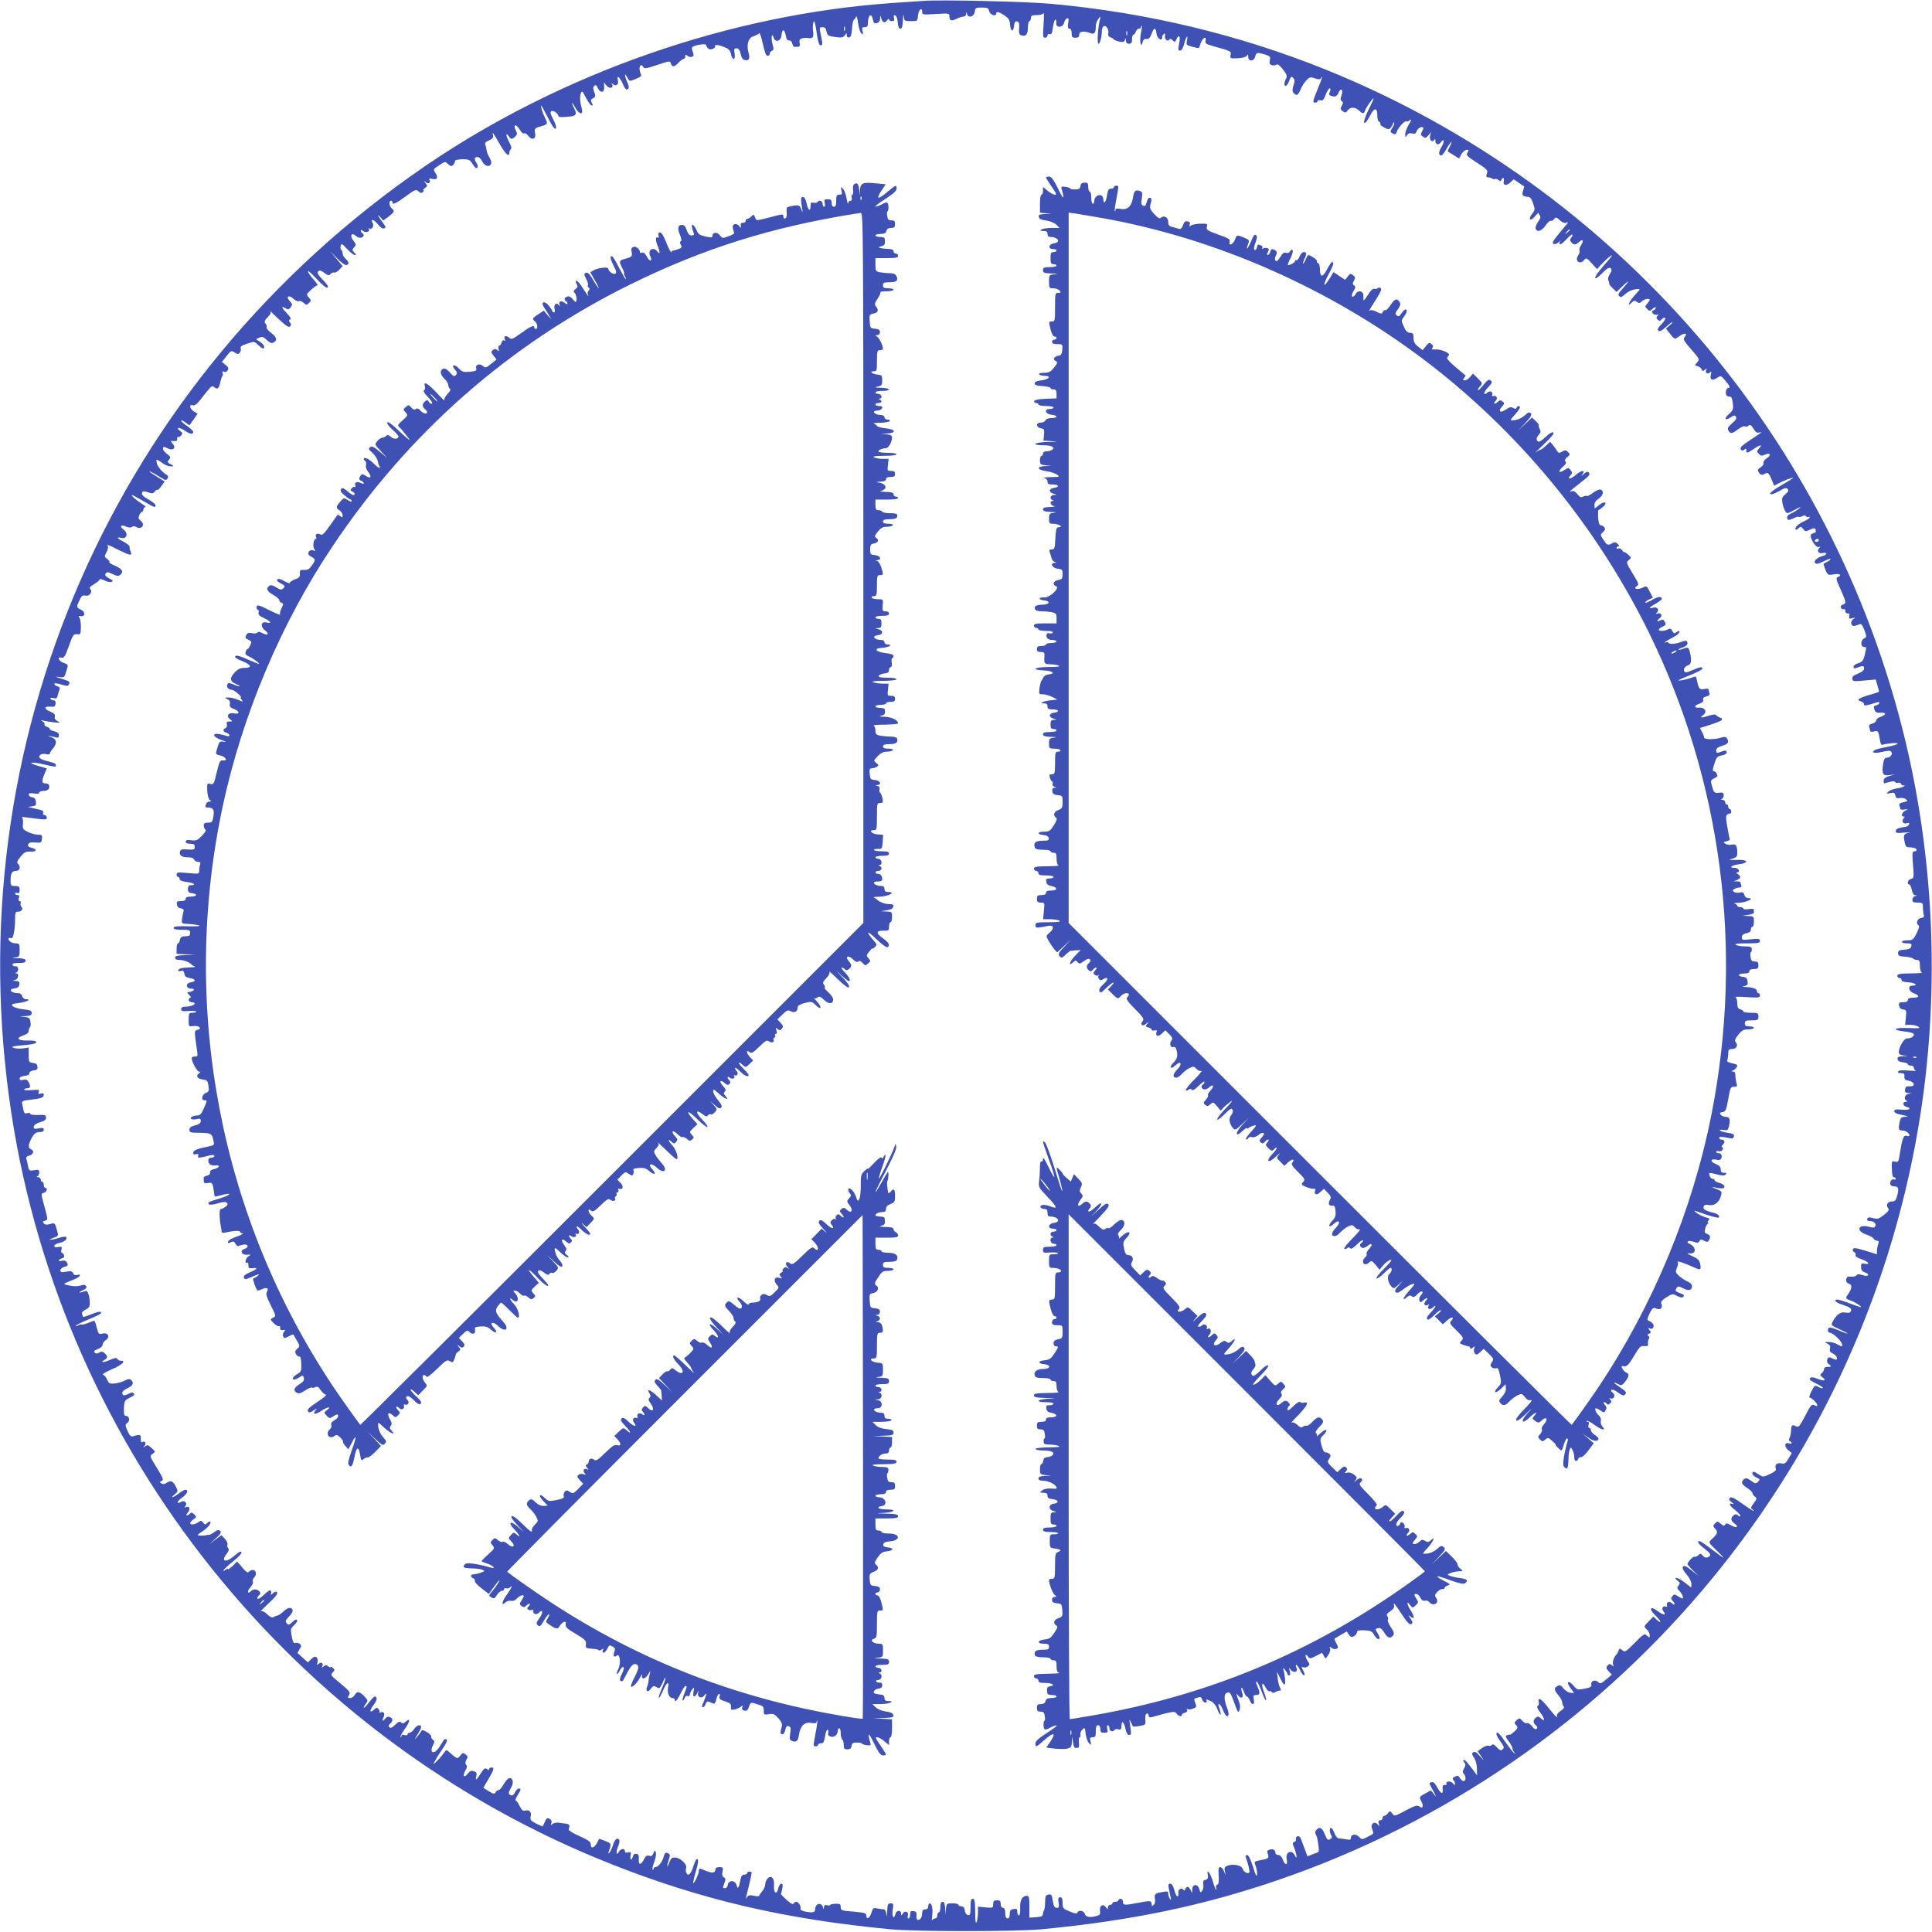 <?xml version="1.0" standalone="no"?>
<!DOCTYPE svg PUBLIC "-//W3C//DTD SVG 20010904//EN"
 "http://www.w3.org/TR/2001/REC-SVG-20010904/DTD/svg10.dtd">
<svg version="1.0" xmlns="http://www.w3.org/2000/svg"
 width="1280pt" height="1280pt" viewBox="0 0 1280 1280"
 preserveAspectRatio="xMidYMid meet">
<g transform="translate(0,1280) scale(0.1,-0.1)"
fill="#3f51b5" stroke="none">
<path d="M6115 12794 c-27 -2 -120 -8 -205 -14 -1080 -76 -2190 -464 -3090
-1078 -2066 -1413 -3120 -3824 -2744 -6282 342 -2232 1868 -4140 3981 -4973
595 -235 1147 -363 1843 -429 178 -16 822 -16 1000 0 589 56 1069 155 1570
327 2218 762 3850 2682 4240 4990 142 840 112 1727 -86 2555 -481 2008 -1917
3672 -3841 4449 -576 232 -1189 379 -1823 436 -162 15 -730 28 -845 19z m439
-69 c6 -24 46 -37 46 -15 0 16 18 12 55 -12 27 -19 35 -30 37 -61 4 -47 22
-53 26 -9 3 25 8 32 20 30 13 -2 16 -12 14 -44 -3 -30 1 -43 12 -47 31 -12 46
3 46 49 0 24 5 44 10 44 6 0 10 9 10 20 0 17 7 20 39 20 22 0 42 6 45 13 3 6
3 -27 0 -75 -6 -77 -4 -88 10 -88 9 0 16 7 16 15 0 8 6 12 15 9 11 -4 16 6 21
45 4 28 11 51 16 51 5 0 8 -10 6 -22 -5 -34 44 -33 52 1 3 14 12 27 19 29 11
4 13 -4 8 -32 -4 -27 -2 -36 9 -36 9 0 14 -11 14 -30 0 -25 4 -30 25 -30 18 0
25 5 25 20 0 22 31 27 73 11 28 -11 37 0 37 47 0 15 8 36 17 47 15 20 15 19
10 -5 -14 -58 -19 -160 -10 -160 11 0 23 46 23 86 0 12 5 26 12 30 15 10 37
-22 31 -46 -4 -13 1 -22 13 -27 11 -3 21 -10 24 -15 4 -4 20 -10 37 -14 25 -5
32 -2 36 12 4 16 5 15 6 -3 1 -16 7 -23 21 -23 16 0 20 7 20 30 0 17 4 30 9
30 5 0 13 9 16 20 3 11 13 20 21 20 8 0 14 5 14 12 0 6 2 9 4 7 3 -3 0 -24 -5
-48 -5 -24 -6 -53 -3 -65 7 -20 8 -20 14 4 4 18 12 24 26 22 15 -2 23 7 33 33
15 44 29 45 33 3 3 -34 38 -56 38 -24 0 8 5 18 12 22 7 5 9 0 6 -14 -6 -21 23
-43 30 -23 2 6 10 4 20 -5 15 -15 17 -15 26 5 15 34 27 24 20 -16 -10 -58 -10
-58 6 -58 8 0 18 17 25 42 12 49 28 70 19 25 -6 -29 -4 -31 36 -42 23 -6 43
-10 44 -8 1 2 6 16 11 32 12 35 41 51 32 17 -4 -18 2 -23 51 -37 121 -33 119
-33 115 -58 -5 -23 -3 -24 47 -22 32 2 55 8 61 17 7 11 9 9 9 -8 0 -33 38 -31
46 2 7 28 12 29 65 14 34 -11 37 -15 32 -39 -4 -21 -1 -28 15 -32 11 -3 25 -1
30 4 6 6 21 -6 41 -31 26 -33 30 -44 22 -60 -6 -11 -11 -27 -11 -35 0 -28 18
-17 31 18 11 29 14 32 26 20 12 -11 12 -21 3 -49 -9 -28 -9 -39 0 -50 19 -23
30 -18 47 23 8 20 26 48 39 61 21 21 27 22 56 12 24 -9 33 -8 40 1 15 25 8 0
-22 -72 -34 -83 -35 -90 -15 -90 8 0 15 5 15 11 0 6 8 8 19 4 14 -4 22 4 35
40 10 25 22 43 27 39 5 -3 5 -13 -1 -24 -7 -13 -6 -19 6 -24 28 -11 41 -6 52
20 17 36 33 21 20 -17 -8 -24 -8 -33 2 -39 9 -6 10 -12 0 -30 -11 -20 -10 -25
6 -37 16 -12 21 -11 35 8 17 23 50 20 77 -7 18 -19 30 -18 36 4 7 21 56 90 56
79 0 -4 -8 -24 -19 -45 -35 -69 -50 -112 -41 -117 5 -3 21 17 35 45 30 59 50
61 50 5 0 -22 5 -40 13 -42 6 -3 10 -9 7 -13 -3 -5 8 -16 26 -25 29 -15 32
-15 45 2 7 10 14 22 14 27 0 5 3 6 6 3 4 -4 -1 -18 -11 -33 -14 -22 -15 -28
-4 -35 21 -13 27 -11 34 10 7 24 54 75 62 67 3 -3 12 -1 20 5 18 16 16 5 -7
-33 -11 -18 -20 -44 -20 -58 1 -23 2 -23 11 -7 8 13 18 17 34 13 18 -5 25 -1
30 13 6 20 33 36 44 26 3 -3 -1 -15 -8 -26 -10 -18 -10 -23 6 -34 16 -12 20
-11 36 8 l18 22 -6 -24 c-8 -26 14 -49 27 -28 5 8 8 7 8 -5 0 -26 20 -32 35
-12 23 33 28 7 5 -30 -20 -33 -20 -56 0 -56 4 0 20 20 34 45 30 51 45 61 21
14 -9 -17 -15 -32 -13 -33 2 -1 19 -12 39 -24 l36 -22 13 25 c13 24 38 40 48
30 3 -2 -1 -11 -7 -19 -10 -12 0 -23 63 -63 54 -34 74 -52 70 -63 -10 -28 -9
-35 6 -35 8 0 21 -4 28 -9 7 -4 16 -5 19 -2 3 3 13 0 21 -7 12 -9 16 -9 19 1
7 20 22 14 16 -7 -7 -29 16 -35 42 -11 l24 22 33 -23 c18 -12 34 -23 36 -24 1
-1 -2 -14 -7 -28 -11 -29 -3 -39 32 -41 15 -1 24 -13 34 -43 14 -40 13 -45 -6
-69 -30 -38 -13 -54 18 -18 14 16 25 27 24 25 -2 -2 2 -10 8 -17 8 -10 5 -21
-11 -44 -12 -17 -19 -37 -16 -45 10 -26 40 -16 65 20 13 20 29 34 35 32 6 -2
16 3 23 12 10 14 14 13 37 -8 16 -15 31 -21 42 -17 16 6 16 5 3 -11 -91 -108
-101 -123 -85 -129 9 -4 23 2 34 13 9 10 13 13 8 6 -5 -8 -6 -17 -2 -21 4 -4
23 10 43 31 19 21 37 36 40 33 3 -3 0 -12 -7 -21 -10 -12 -10 -18 0 -30 16
-19 29 -19 52 2 25 23 33 10 13 -21 -9 -14 -14 -30 -10 -36 3 -5 -1 -20 -9
-32 -26 -37 13 -66 40 -30 13 16 16 14 49 -22 l36 -39 27 30 c32 35 72 68 72
60 0 -3 -27 -36 -60 -73 -67 -76 -70 -108 -4 -43 33 33 47 40 55 32 9 -9 8
-18 -5 -38 -11 -16 -15 -33 -10 -43 4 -9 7 -20 6 -23 -1 -4 10 -17 24 -30 l24
-23 47 45 c45 42 37 26 -16 -34 -19 -21 -22 -30 -13 -39 9 -9 17 -7 34 9 27
24 55 36 86 38 21 1 20 -1 -12 -35 -18 -19 -36 -44 -40 -54 -7 -19 -6 -19 13
-2 17 16 23 17 36 6 13 -10 19 -10 33 4 18 16 52 22 52 9 0 -3 -8 -15 -17 -25
-15 -17 -16 -20 0 -35 15 -16 18 -15 37 2 12 11 20 13 20 6 0 -6 -7 -14 -15
-17 -12 -5 -13 -9 -4 -21 7 -7 19 -11 27 -8 12 4 12 3 3 -8 -9 -11 -8 -17 3
-26 10 -9 16 -8 26 4 7 8 17 12 22 9 5 -4 -5 -22 -23 -40 -24 -25 -30 -37 -22
-45 8 -8 22 -1 52 26 23 21 41 34 41 30 0 -4 -10 -15 -22 -24 l-21 -18 29 -36
c26 -34 30 -35 49 -22 42 32 71 32 45 0 -10 -13 -3 -25 45 -80 56 -64 57 -66
39 -86 -17 -19 -17 -20 3 -25 12 -3 24 -13 27 -21 5 -13 9 -13 23 -2 12 10 14
10 9 2 -12 -20 3 -36 21 -22 12 11 13 9 8 -13 -9 -34 8 -43 40 -22 26 17 27
16 55 -17 30 -35 36 -49 21 -49 -13 0 -21 -27 -15 -45 4 -9 14 -14 23 -13 12
2 17 -8 21 -42 5 -41 3 -47 -24 -72 -36 -31 -29 -49 10 -23 22 14 28 15 35 4
6 -10 -1 -23 -26 -44 -27 -24 -32 -33 -24 -47 13 -24 24 -23 64 8 19 14 39 23
45 19 6 -4 17 -2 25 5 10 9 17 4 32 -20 12 -21 24 -30 35 -26 10 2 18 3 18 2
0 -1 -29 -22 -65 -45 -71 -47 -79 -56 -70 -71 5 -8 11 -7 21 1 11 9 14 8 14
-5 0 -21 5 -20 48 9 44 30 62 32 37 5 -17 -19 -17 -22 -2 -37 13 -14 21 -14
41 -5 35 16 43 -3 11 -24 -14 -9 -24 -23 -21 -30 3 -8 -6 -21 -19 -30 -21 -13
-22 -19 -12 -35 7 -11 18 -17 24 -14 7 3 19 8 27 11 9 3 20 -9 32 -39 l18 -45
31 16 c34 19 95 41 95 36 0 -2 -36 -25 -80 -50 -51 -30 -77 -51 -71 -57 5 -5
26 1 56 18 36 22 49 25 58 16 9 -10 6 -18 -14 -35 -22 -19 -25 -28 -20 -57 3
-19 11 -43 18 -54 12 -20 13 -20 65 8 37 20 45 22 28 8 -14 -11 -37 -26 -52
-32 -27 -11 -35 -28 -22 -42 4 -3 20 1 36 9 17 9 32 13 35 10 3 -3 14 -1 24 4
12 7 20 7 24 0 4 -6 11 -8 16 -5 5 4 9 2 9 -3 0 -5 -18 -17 -41 -27 -22 -10
-45 -27 -50 -37 -11 -21 1 -24 20 -5 10 10 15 8 27 -7 12 -17 17 -18 39 -8 14
7 30 12 35 12 12 0 14 -30 3 -30 -5 0 -14 -4 -22 -9 -19 -12 27 -93 49 -85 11
4 12 2 3 -7 -19 -19 -4 -40 23 -33 13 3 24 2 24 -4 0 -5 -10 -12 -22 -15 -38
-10 -65 -34 -52 -47 9 -9 22 -6 54 10 23 12 44 19 47 17 3 -3 -6 -11 -19 -18
-12 -6 -24 -13 -26 -14 -2 -2 4 -19 12 -40 15 -36 17 -37 56 -30 39 7 57 -6
25 -19 -12 -4 -10 -16 14 -69 43 -96 45 -104 22 -112 -13 -4 -18 -12 -14 -21
3 -8 11 -13 18 -10 7 2 12 -3 11 -12 0 -10 6 -17 15 -16 12 1 15 -4 11 -18 -4
-17 -1 -19 19 -14 22 7 23 6 6 -7 -11 -9 -15 -21 -11 -32 6 -16 18 -16 54 -1
12 5 20 -5 32 -39 16 -43 16 -45 -3 -56 -22 -11 -23 -53 -1 -55 6 -1 14 -2 15
-3 2 0 -2 -22 -8 -48 -10 -41 -17 -49 -44 -57 -17 -5 -31 -15 -31 -24 0 -8 6
-12 13 -9 49 18 57 18 57 -1 0 -13 -13 -24 -41 -35 -30 -12 -40 -21 -37 -34 4
-19 3 -19 109 -9 l46 4 12 -40 c7 -22 11 -41 9 -42 -2 -1 -31 -11 -66 -21 -69
-20 -85 -33 -53 -42 12 -3 21 -11 21 -19 0 -11 8 -10 48 1 56 18 52 17 52 6 0
-5 -9 -11 -20 -14 -16 -4 -18 -9 -11 -29 7 -18 15 -22 40 -20 40 3 40 -13 1
-27 -16 -5 -30 -16 -30 -24 0 -8 -12 -18 -26 -21 -18 -5 -24 -12 -20 -22 3 -9
6 -20 6 -26 0 -6 11 -8 25 -4 28 7 30 4 40 -57 3 -21 10 -35 16 -32 5 4 33 8
62 11 67 5 45 -10 -38 -26 -34 -6 -68 -15 -75 -20 -28 -17 1 -23 52 -11 41 9
53 9 59 -1 10 -16 -8 -38 -31 -38 -13 0 -19 -11 -24 -43 -10 -64 -1 -79 43
-72 l36 4 -37 -10 c-27 -8 -38 -17 -38 -30 0 -10 1 -19 3 -19 1 0 17 4 34 9
21 6 35 6 39 0 3 -6 12 -8 20 -5 8 3 17 -1 20 -9 4 -8 11 -12 17 -8 5 3 7 2 4
-4 -4 -6 -25 -13 -48 -16 -23 -3 -49 -13 -58 -22 -15 -15 -14 -16 12 -9 24 5
29 3 34 -16 4 -17 11 -21 29 -17 13 2 32 -1 41 -8 15 -11 13 -13 -16 -20 -23
-5 -31 -11 -27 -22 3 -8 6 -18 6 -22 0 -5 12 -7 28 -4 26 3 26 3 5 -8 -24 -13
-31 -39 -11 -39 9 0 9 -3 1 -11 -18 -18 -4 -41 19 -33 15 4 19 2 16 -7 -3 -8
-13 -15 -24 -17 -50 -7 -64 -14 -64 -28 0 -13 10 -15 58 -10 31 2 46 2 32 0
-37 -8 -41 -16 -32 -59 7 -36 10 -39 41 -39 19 -1 36 -7 38 -13 3 -7 -3 -13
-12 -13 -16 0 -17 -9 -11 -89 7 -84 6 -89 -13 -94 -21 -5 -30 -37 -11 -37 5 0
12 -16 16 -35 4 -22 12 -35 23 -36 14 -1 13 -2 -1 -6 -10 -2 -18 -13 -18 -24
0 -15 7 -19 35 -19 33 0 35 -2 35 -34 0 -19 3 -41 6 -49 4 -11 -2 -16 -18 -19
-25 -3 -37 -36 -18 -48 8 -5 5 -20 -12 -53 -21 -43 -26 -46 -60 -47 -21 0 -38
-4 -38 -10 0 -5 15 -10 34 -10 29 0 33 -3 29 -19 -4 -15 -15 -21 -47 -23 -33
-2 -41 -7 -41 -23 0 -17 8 -21 45 -23 25 -2 49 -7 55 -13 5 -5 17 -9 27 -9 14
0 18 -8 18 -39 0 -22 5 -42 13 -44 6 -3 -27 -6 -75 -6 -71 -1 -88 -4 -88 -16
0 -8 7 -15 15 -15 8 0 14 -6 13 -12 -2 -9 13 -14 45 -16 45 -3 69 -22 27 -22
-33 0 -26 -39 10 -51 40 -15 38 -29 -5 -29 -24 0 -35 -5 -35 -15 0 -10 -10
-15 -31 -15 -26 0 -30 -3 -27 -22 2 -15 11 -24 27 -26 21 -3 23 -7 18 -53 l-5
-49 36 0 c20 0 44 -6 53 -13 13 -10 0 -11 -67 -8 -98 4 -115 -13 -24 -23 40
-5 60 -11 60 -20 0 -15 -21 -26 -48 -26 -18 -1 -52 -59 -52 -90 0 -14 9 -20
33 -23 31 -4 31 -4 -6 -5 -31 -2 -38 -6 -35 -19 2 -12 14 -19 36 -21 17 -2 32
-7 32 -13 0 -5 9 -9 20 -9 11 0 20 -6 20 -14 0 -8 6 -16 13 -19 6 -3 -16 -2
-49 0 -40 4 -64 2 -68 -6 -5 -7 2 -11 18 -11 21 0 25 -4 23 -22 -1 -18 4 -23
28 -28 40 -7 48 -40 8 -37 -22 2 -29 -3 -31 -20 -3 -18 2 -23 20 -24 l23 -2
-22 -4 c-25 -5 -32 -38 -10 -46 7 -3 5 -6 -5 -6 -25 -1 -23 -27 2 -34 40 -10
19 -24 -30 -19 -40 4 -50 1 -50 -10 0 -10 17 -19 53 -25 40 -8 45 -11 21 -12
-27 -1 -32 -6 -38 -32 -10 -51 -7 -59 17 -59 23 0 47 -17 47 -33 0 -4 -9 -6
-19 -2 -20 6 -29 -19 -47 -136 -6 -36 -9 -40 -29 -35 -22 6 -23 3 -21 -49 1
-37 5 -55 14 -55 6 0 12 -4 12 -10 0 -5 -6 -7 -14 -4 -14 6 -30 -22 -20 -37 3
-5 14 -9 24 -9 27 0 32 -14 20 -60 -9 -33 -15 -40 -36 -40 -28 0 -42 -24 -25
-44 9 -11 4 -20 -27 -45 -34 -26 -43 -29 -70 -22 -17 5 -33 7 -36 3 -12 -11
-6 -22 12 -22 26 0 43 -15 37 -32 -5 -13 -13 -14 -46 -5 -72 18 -83 -30 -12
-53 21 -7 42 -19 46 -26 4 -8 15 -14 23 -14 12 0 13 -6 8 -22 -5 -13 -8 -33
-9 -45 0 -13 0 -23 0 -23 0 0 -35 11 -77 24 -64 19 -78 21 -82 9 -3 -7 1 -16
9 -19 7 -3 11 -12 9 -19 -4 -8 10 -18 37 -27 47 -16 65 -38 24 -31 -22 5 -25
2 -25 -21 0 -19 7 -29 26 -36 37 -14 21 -31 -17 -18 -23 8 -33 8 -39 -1 -4 -7
-20 -11 -36 -9 -23 2 -30 -1 -32 -19 -2 -14 3 -23 18 -28 23 -7 20 -31 -6 -70
-20 -27 -18 -29 23 -44 32 -12 74 -41 59 -41 -3 0 -35 11 -72 25 -36 14 -73
25 -80 25 -28 0 -13 -19 24 -31 58 -19 72 -28 65 -45 -4 -11 -14 -14 -37 -10
-33 6 -59 -13 -85 -62 -11 -21 -9 -24 43 -47 31 -14 56 -27 56 -30 0 -2 -25 6
-56 20 -31 14 -60 22 -65 19 -14 -9 -10 -34 5 -34 18 0 71 -48 79 -73 8 -20 0
-21 -33 -2 -14 8 -38 14 -55 14 -29 0 -29 -1 -8 -11 17 -8 21 -17 17 -33 -4
-16 1 -24 20 -33 28 -12 38 -49 11 -38 -8 3 -21 9 -29 12 -20 8 -30 -28 -12
-42 22 -15 20 -21 -6 -20 -14 1 -23 -5 -23 -14 0 -8 -7 -21 -15 -27 -13 -11
-13 -15 4 -28 29 -22 13 -28 -29 -11 -35 15 -55 14 -55 -3 0 -4 21 -17 46 -29
26 -13 44 -25 41 -28 -3 -3 -14 -1 -25 5 -29 15 -29 15 -52 -29 -11 -22 -16
-40 -10 -40 13 0 50 -37 50 -50 0 -7 -6 -7 -19 0 -18 9 -24 2 -61 -70 -38 -72
-44 -79 -62 -69 -25 13 -31 7 -32 -33 -1 -18 -6 -40 -11 -47 -5 -10 -4 -16 3
-19 7 -2 12 -8 12 -13 0 -4 -7 -6 -16 -2 -30 11 -36 -20 -8 -43 l25 -21 -22
-37 c-19 -32 -25 -36 -49 -31 -29 6 -45 -11 -34 -38 3 -8 -13 -21 -40 -33 -44
-21 -46 -21 -73 -3 -33 22 -43 24 -43 6 0 -8 12 -19 27 -26 24 -11 25 -13 10
-28 -14 -14 -18 -14 -46 7 -26 18 -35 19 -46 10 -23 -19 -18 -33 20 -58 19
-12 35 -27 35 -33 0 -7 7 -17 16 -24 15 -11 15 -15 -7 -44 -20 -27 -21 -33 -9
-41 8 -5 12 -10 8 -10 -5 0 -39 22 -77 49 -51 37 -72 46 -80 38 -9 -9 -6 -16
11 -29 16 -12 17 -16 6 -12 -30 10 -20 -12 17 -40 19 -15 35 -32 35 -38 0 -7
-5 -6 -15 2 -12 10 -18 10 -30 0 -21 -17 -19 -36 7 -54 32 -23 12 -33 -23 -12
-25 15 -33 16 -40 5 -6 -11 -12 -9 -29 6 -19 17 -22 18 -37 2 -16 -15 -15 -18
2 -37 19 -21 15 -32 -29 -72 -17 -17 -16 -19 35 -68 28 -27 50 -50 47 -50 -3
0 -38 25 -77 55 -39 30 -76 55 -81 55 -21 0 -8 -19 35 -52 33 -26 41 -38 33
-46 -16 -16 -33 -15 -48 3 -12 14 -15 14 -30 0 -9 -8 -20 -12 -23 -9 -7 7 -46
-35 -47 -48 0 -4 17 -24 38 -44 l37 -36 -48 38 c-38 29 -50 35 -57 24 -6 -9 2
-26 25 -52 19 -23 32 -49 31 -62 l-1 -24 -35 27 c-36 29 -70 45 -70 34 0 -3 8
-11 17 -18 15 -11 15 -15 4 -29 -12 -14 -11 -20 8 -39 19 -22 28 -47 16 -47
-3 0 -16 7 -29 15 -21 14 -24 14 -36 0 -11 -13 -10 -19 5 -35 19 -21 8 -29
-12 -9 -14 14 -36 2 -29 -17 3 -8 0 -11 -8 -8 -20 8 -30 -14 -15 -32 22 -27 0
-27 -37 1 -49 38 -64 19 -19 -25 19 -19 35 -38 35 -44 0 -5 -10 0 -23 12 l-23
22 -32 -33 c-32 -33 -32 -33 -12 -52 11 -10 20 -27 20 -38 0 -19 -1 -19 -18
-4 -17 16 -22 13 -82 -48 -60 -60 -65 -63 -82 -48 -16 14 -18 14 -25 -3 -3
-11 -9 -21 -12 -24 -17 -14 -30 -51 -24 -67 6 -15 4 -16 -9 -5 -12 10 -18 9
-28 -3 -11 -13 -9 -19 8 -38 l21 -22 -38 -32 c-33 -28 -40 -30 -53 -17 -19 19
-51 7 -45 -16 4 -14 -5 -20 -44 -28 -48 -9 -50 -8 -74 20 -34 40 -52 26 -20
-16 l24 -32 -23 1 c-14 0 -33 12 -46 27 -18 23 -25 26 -41 18 -25 -14 -24 -26
6 -62 14 -16 25 -37 25 -47 0 -9 4 -21 10 -27 6 -6 -1 -16 -20 -29 -22 -15
-28 -25 -24 -40 4 -11 -19 13 -51 53 -31 40 -61 69 -66 66 -6 -3 -8 -13 -4
-22 3 -8 0 -19 -6 -23 -9 -5 -5 -17 14 -43 32 -41 36 -68 7 -41 -16 15 -22 15
-35 5 -19 -16 -19 -34 0 -50 11 -9 13 -16 6 -23 -7 -7 -17 -2 -31 16 -11 14
-26 24 -33 21 -8 -3 -22 4 -32 16 -17 19 -19 19 -37 3 -16 -14 -17 -18 -3 -33
13 -15 12 -19 -11 -41 -14 -13 -27 -23 -30 -22 -2 1 -11 0 -19 -3 -13 -5 -11
-12 10 -40 14 -18 25 -39 25 -46 0 -8 6 -20 13 -28 10 -12 9 -12 -4 -2 -8 6
-35 41 -59 76 -28 42 -48 62 -54 56 -6 -6 2 -26 22 -54 27 -37 30 -46 17 -56
-11 -10 -19 -7 -39 15 -16 17 -27 22 -31 15 -4 -6 -14 -9 -22 -6 -8 3 -28 -3
-44 -15 l-29 -21 21 -31 21 -32 -29 32 c-19 23 -32 30 -42 24 -11 -7 -10 -14
5 -37 11 -15 19 -47 19 -72 l1 -45 -17 24 c-48 64 -61 79 -71 79 -6 0 -5 -6 2
-15 11 -13 11 -20 0 -41 -11 -19 -11 -27 -2 -36 16 -16 15 -48 -1 -48 -7 0
-18 9 -25 20 -10 17 -16 19 -33 9 -16 -8 -18 -14 -10 -22 6 -6 11 -18 11 -26
0 -11 -3 -10 -14 4 -13 18 -53 15 -42 -4 3 -5 -2 -8 -12 -7 -13 1 -16 -6 -14
-26 4 -39 -11 -35 -37 12 -14 26 -27 37 -36 33 -19 -7 -20 -2 11 -59 21 -39
21 -44 5 -22 l-21 26 -39 -21 c-38 -21 -39 -22 -25 -50 18 -33 10 -54 -13 -35
-13 10 -28 6 -90 -27 -73 -39 -75 -40 -89 -20 -14 19 -16 19 -28 3 -7 -10 -18
-18 -25 -18 -6 0 -11 -7 -11 -15 0 -8 -7 -15 -16 -15 -11 0 -14 -6 -9 -22 5
-21 5 -21 -7 -6 -22 26 -50 5 -38 -28 13 -34 15 -31 -28 -53 -39 -20 -39 -20
-59 0 -21 22 -53 17 -53 -8 0 -12 -7 -14 -31 -9 -17 3 -39 6 -48 6 -10 0 -22
14 -30 35 -7 19 -17 35 -22 35 -12 0 -11 -31 1 -50 6 -9 5 -17 -3 -22 -20 -13
-24 -10 -41 32 -16 42 -35 50 -55 26 -10 -11 -10 -20 0 -37 10 -20 22 -109 14
-109 -1 0 -18 -7 -38 -15 l-35 -14 -15 42 c-9 23 -21 54 -26 69 -7 18 -15 26
-25 22 -8 -3 -13 -11 -10 -19 3 -7 -2 -15 -10 -18 -14 -5 -14 -10 -1 -41 18
-43 20 -85 3 -48 -21 42 -64 21 -53 -27 9 -41 -12 -42 -26 -1 -7 19 -18 30
-30 30 -10 0 -19 6 -19 14 0 20 -16 29 -40 21 -16 -5 -17 -10 -10 -30 10 -26
3 -30 -57 -41 -36 -7 -35 -6 -22 -42 6 -17 9 -41 7 -54 -2 -15 -11 2 -27 55
-16 50 -29 77 -39 77 -8 0 -12 -6 -9 -14 17 -44 29 -97 24 -102 -11 -11 -39 5
-44 25 -6 22 -63 34 -99 21 -20 -8 -24 -15 -19 -37 l5 -28 -11 28 c-6 15 -17
27 -25 27 -11 0 -13 -12 -10 -56 3 -40 0 -57 -10 -61 -7 -2 -10 -11 -7 -19 3
-8 3 -14 0 -14 -3 0 -13 25 -21 54 -17 57 -43 91 -34 43 4 -19 0 -27 -15 -31
-15 -4 -18 -11 -15 -30 3 -14 0 -33 -7 -43 -11 -14 -13 -13 -19 10 -9 38 -46
37 -47 0 0 -28 -1 -28 -11 -5 -13 26 -26 28 -35 6 -4 -10 -8 -12 -13 -4 -11
17 -38 1 -33 -20 3 -10 0 -20 -5 -24 -5 -3 -15 14 -21 39 -8 30 -17 45 -27 45
-17 0 -17 -4 1 -86 5 -22 4 -25 -4 -14 -6 8 -11 23 -11 34 0 16 -5 17 -37 11
-52 -9 -56 -13 -51 -46 3 -17 -1 -34 -9 -40 -10 -9 -13 -8 -13 4 0 25 -10 26
-85 11 -95 -18 -105 -18 -105 6 0 11 -7 20 -15 20 -8 0 -15 -4 -15 -10 0 -5
-9 -10 -20 -10 -11 0 -20 -4 -20 -10 0 -5 -7 -10 -15 -10 -8 0 -15 -8 -15 -17
0 -16 -1 -15 -13 1 -19 26 -44 11 -39 -23 3 -23 -1 -29 -20 -34 -46 -13 -75
-8 -81 13 -6 22 -43 28 -49 8 -3 -8 -18 -6 -51 8 -44 18 -47 21 -47 57 0 27
-4 37 -16 37 -13 0 -15 -7 -11 -35 5 -29 3 -35 -12 -35 -14 0 -20 11 -26 46
-5 39 -9 45 -28 42 -19 -3 -22 -10 -23 -51 0 -26 -4 -50 -7 -54 -4 -3 -7 -14
-7 -24 0 -13 -10 -18 -45 -21 l-45 -3 0 72 c0 60 -3 73 -16 73 -31 0 -48 -30
-45 -81 1 -30 -2 -49 -8 -49 -6 0 -11 11 -11 24 0 19 -4 22 -25 18 -20 -3 -25
-10 -25 -33 0 -19 -5 -29 -15 -29 -10 0 -15 11 -15 35 0 24 -5 35 -15 35 -9 0
-15 9 -15 25 0 20 -5 25 -25 25 -20 0 -25 -5 -25 -26 0 -25 -2 -25 -50 -21
l-50 5 -1 -42 c0 -22 -4 -50 -9 -61 -6 -13 -9 9 -9 68 -1 70 -4 87 -16 87 -12
0 -15 -13 -15 -56 0 -47 -3 -55 -17 -52 -11 2 -19 14 -21 31 -2 19 -9 27 -23
27 -10 0 -19 5 -19 10 0 6 -18 10 -39 10 -39 0 -40 -1 -44 -37 l-4 -38 -1 43
c-2 30 -6 42 -17 42 -10 0 -15 -11 -15 -35 0 -19 -4 -35 -10 -35 -5 0 -10 -9
-10 -20 0 -11 -6 -20 -14 -20 -8 0 -17 -6 -20 -12 -3 -7 -3 6 0 29 6 45 -2 83
-17 83 -5 0 -9 -9 -9 -20 0 -13 -7 -20 -20 -20 -13 0 -20 -7 -20 -19 0 -30
-11 -51 -26 -51 -10 0 -14 9 -12 28 2 21 -2 28 -19 30 -19 3 -23 -1 -23 -22 0
-14 -5 -26 -11 -26 -6 0 -8 8 -4 19 8 25 -21 36 -34 13 -10 -16 -10 -16 -11 1
0 24 -31 22 -37 -3 -11 -40 -25 -20 -19 25 7 41 5 45 -13 45 -18 0 -21 -7 -23
-52 -1 -36 -2 -43 -5 -20 -2 18 -10 32 -17 32 -8 0 -27 3 -43 6 -27 5 -30 3
-39 -27 -11 -37 -34 -51 -34 -21 0 17 -10 20 -85 27 -80 6 -85 8 -85 30 0 20
-5 23 -35 22 -19 -1 -35 -4 -35 -8 0 -4 -9 -5 -20 -2 -15 4 -20 0 -21 -13 -1
-16 -2 -16 -6 -2 -10 39 -52 28 -53 -14 0 -19 -17 -22 -69 -12 -18 4 -30 12
-28 18 6 16 -12 46 -28 46 -7 0 -15 -6 -18 -12 -2 -8 -18 0 -45 24 -22 20 -39
38 -38 40 2 2 6 18 9 36 5 23 3 32 -7 32 -7 0 -16 -14 -20 -31 -9 -46 -32 -31
-28 18 3 50 -17 72 -42 48 -9 -9 -16 -27 -16 -39 0 -13 -9 -33 -20 -46 -11
-13 -20 -26 -20 -30 0 -5 -16 -4 -35 0 -28 6 -37 4 -46 -9 -8 -14 -9 -13 -5 4
12 44 36 150 36 158 0 4 -7 7 -15 7 -8 0 -15 -4 -15 -10 0 -5 -8 -10 -19 -10
-14 0 -21 -10 -26 -37 -9 -51 -18 -63 -25 -33 -8 34 -53 36 -58 3 -2 -13 -10
-23 -18 -23 -17 0 -17 1 -4 36 9 22 8 29 -4 36 -11 6 -14 18 -9 38 5 27 3 30
-21 30 -17 0 -26 -5 -26 -15 0 -24 -22 -27 -63 -10 -45 19 -47 19 -47 -1 0
-19 -31 -86 -37 -80 -2 2 5 37 17 76 14 48 18 76 12 82 -7 7 -16 -9 -28 -46
-17 -55 -36 -71 -48 -41 -3 8 -3 22 0 30 9 21 -38 66 -71 68 -23 2 -30 -4 -41
-33 -7 -19 -13 -30 -13 -24 -1 6 4 26 10 44 9 25 9 34 -2 40 -17 11 -26 5 -33
-25 -8 -31 -36 -65 -53 -65 -7 0 -13 -5 -13 -12 0 -6 -3 -8 -6 -5 -4 4 1 27
11 52 9 25 14 53 10 63 -6 15 -8 14 -16 -6 -6 -17 -14 -22 -28 -17 -15 4 -23
-1 -33 -21 -20 -41 -39 -43 -36 -3 2 25 -1 34 -15 37 -12 2 -20 -3 -24 -17 -8
-31 -21 -26 -15 6 4 23 2 25 -17 20 -14 -3 -21 -1 -21 9 0 20 -27 17 -39 -3
-17 -32 -23 -6 -6 33 9 23 12 41 6 47 -14 14 -28 0 -41 -41 -7 -20 -17 -41
-23 -47 -7 -7 -8 -5 -5 5 20 57 20 56 -22 73 l-40 15 -15 -29 c-18 -33 -42
-39 -41 -9 1 17 -15 28 -74 55 -41 18 -74 38 -72 44 1 6 3 16 5 23 1 7 -7 13
-18 15 -11 1 -33 4 -50 7 -16 2 -36 -1 -44 -8 -12 -9 -14 -8 -8 6 4 12 0 21
-12 28 -16 8 -21 4 -31 -20 -7 -17 -14 -30 -17 -30 -2 0 -22 9 -44 20 -34 18
-38 24 -33 46 8 29 -10 47 -38 38 -13 -4 -22 4 -35 30 -9 20 -21 36 -26 36 -5
0 0 16 12 36 25 41 25 44 8 44 -8 0 -19 -11 -25 -25 -7 -16 -17 -23 -27 -19
-19 8 -19 16 2 52 18 31 12 62 -11 62 -9 0 -26 -18 -38 -40 -13 -22 -28 -40
-35 -40 -7 0 -16 -7 -20 -15 -7 -12 -14 -11 -45 8 l-36 22 34 58 c38 64 41 77
19 77 -8 0 -15 -5 -15 -11 0 -8 -4 -8 -14 1 -12 9 -19 4 -41 -29 -29 -47 -38
-52 -29 -17 4 19 1 26 -17 31 -17 6 -26 2 -40 -16 -24 -32 -37 -16 -16 20 11
19 13 31 6 38 -8 8 -7 18 1 34 11 19 10 24 -6 36 -16 12 -21 11 -35 -9 -18
-24 -20 -23 -73 24 -19 17 -20 17 -35 -6 -9 -13 -29 -37 -45 -52 -28 -28 -28
-28 -16 -4 7 14 30 51 51 82 26 37 35 59 28 64 -6 3 -14 2 -18 -3 -3 -5 -16
-26 -29 -46 -36 -56 -72 -43 -41 15 9 17 8 24 -3 32 -8 6 -13 16 -11 21 2 6
-11 19 -28 29 -27 16 -33 17 -40 4 -4 -8 -18 -26 -29 -39 -15 -17 -14 -13 4
16 14 22 26 45 26 52 0 22 -29 14 -46 -12 -9 -14 -23 -25 -30 -25 -8 0 -14 -5
-14 -11 0 -6 -9 -8 -20 -4 -13 4 -20 2 -20 -6 0 -7 -3 -10 -6 -7 -3 4 8 25 25
49 37 50 43 83 11 54 -16 -14 -23 -16 -32 -7 -9 9 -19 6 -40 -15 -19 -19 -31
-24 -38 -17 -8 8 -6 15 5 24 20 17 19 36 -2 44 -11 4 -22 1 -29 -8 -16 -23
-27 -20 -14 4 13 25 4 44 -18 35 -9 -3 -13 -3 -9 1 4 4 2 13 -5 21 -9 11 -14
11 -29 -3 -31 -28 -33 -8 -4 30 24 31 27 56 7 56 -4 0 -22 -19 -40 -42 -18
-23 -32 -37 -32 -32 0 5 7 18 15 28 14 18 13 22 -12 48 -32 33 -48 35 -63 8
-6 -11 -20 -20 -30 -20 -17 0 -18 3 -8 19 12 20 9 23 -90 106 -30 25 -32 29
-17 45 14 15 14 18 0 30 -8 7 -15 9 -15 5 0 -4 -7 -2 -15 5 -12 10 -18 10 -32
-1 -11 -10 -14 -10 -9 -1 12 20 -3 35 -22 20 -14 -11 -15 -10 -9 6 4 10 2 25
-4 33 -10 11 -16 10 -36 -8 l-23 -23 -33 30 c-17 16 -33 30 -35 31 -2 1 4 12
12 26 14 21 14 26 2 36 -7 6 -20 9 -28 6 -12 -5 -18 6 -25 44 -9 47 -8 52 14
72 23 23 30 39 15 39 -5 0 -18 -9 -29 -20 -19 -17 -23 -17 -34 -4 -10 12 -7
20 14 42 31 32 34 50 11 59 -9 3 -26 -5 -43 -21 -16 -15 -35 -28 -42 -29 -8
-2 -20 -6 -27 -11 -9 -5 -23 1 -42 19 -17 17 -33 24 -42 20 -7 -4 16 19 51 52
43 39 62 63 57 72 -6 9 -13 8 -29 -6 -11 -10 -17 -12 -13 -5 4 6 4 17 0 23 -4
7 -21 -3 -44 -26 -21 -20 -40 -32 -44 -27 -3 5 1 15 9 22 12 10 13 16 4 26
-14 17 -41 18 -57 2 -23 -23 -25 2 -3 26 13 14 20 30 16 36 -4 6 0 19 9 29 29
32 -2 68 -33 39 -10 -11 -19 -5 -46 27 l-34 40 -30 -30 c-17 -16 -31 -25 -31
-21 0 5 -7 2 -17 -5 -9 -8 -15 -9 -12 -3 2 7 30 33 62 58 52 43 69 66 49 66
-4 0 -23 -13 -42 -30 -54 -45 -88 -36 -49 15 15 18 18 30 11 37 -6 6 -8 17 -5
25 3 8 -5 25 -17 38 l-23 24 -41 -30 -41 -31 43 38 c34 31 40 42 31 51 -9 9
-18 8 -40 -8 -15 -11 -31 -19 -36 -18 -4 1 -10 0 -13 -1 -11 -5 -60 -6 -60 0
0 3 16 15 35 27 19 13 39 32 45 43 12 22 1 27 -19 8 -10 -11 -15 -10 -25 4
-11 15 -15 16 -32 3 -22 -16 -54 -20 -54 -6 0 6 10 17 22 25 21 15 21 17 5 33
-13 13 -20 14 -29 5 -20 -20 -32 -13 -14 7 20 22 12 46 -11 36 -13 -4 -13 -3
-4 8 15 19 -8 40 -29 27 -32 -20 -29 4 4 26 35 24 48 54 24 54 -6 0 -26 -11
-44 -25 -38 -29 -60 -33 -26 -5 22 18 22 21 8 49 -21 40 -33 45 -60 28 -16
-11 -27 -12 -37 -5 -11 7 -11 11 -1 15 19 7 15 17 -33 95 -43 70 -44 72 -24
86 20 14 20 14 -6 38 -23 21 -29 23 -43 12 -15 -11 -15 -11 -4 4 14 17 1 35
-17 23 -6 -3 -9 7 -8 22 2 29 -5 31 -49 18 -17 -5 -24 1 -39 35 -17 38 -17 41
-1 53 20 14 12 47 -11 47 -11 0 -13 12 -12 51 2 45 6 52 33 66 39 20 39 20 31
32 -4 8 -15 6 -34 -4 -16 -8 -31 -11 -35 -8 -14 14 -4 30 29 46 36 17 44 34
24 54 -9 9 -20 8 -43 -4 -17 -9 -47 -17 -67 -19 -33 -3 -38 0 -49 26 -7 16
-19 30 -28 32 -9 2 18 18 61 37 69 30 95 56 56 56 -8 0 -17 5 -22 12 -5 9 -18
7 -49 -7 -42 -19 -69 -18 -35 1 21 12 22 23 1 43 -12 12 -20 14 -36 5 -15 -8
-23 -8 -31 0 -8 8 -2 14 21 23 18 7 32 19 32 29 0 9 9 23 21 30 30 21 16 52
-21 44 -26 -6 -28 -3 -39 39 -6 26 -14 46 -16 46 -3 0 -22 -7 -42 -15 -20 -8
-38 -13 -41 -10 -2 2 -14 0 -25 -6 -11 -7 -17 -7 -13 -1 3 5 42 24 86 42 44
18 80 36 80 41 0 13 -14 11 -70 -10 -27 -11 -50 -18 -50 -16 0 2 -3 10 -6 19
-4 9 4 20 23 29 24 13 29 21 28 49 -2 46 -15 80 -28 75 -39 -14 -56 -14 -25 1
28 12 35 21 29 31 -7 10 -16 11 -37 4 -18 -6 -46 -6 -74 0 -49 10 -50 8 32 41
39 16 53 38 18 29 -13 -3 -22 1 -26 12 -5 13 -14 15 -45 10 -32 -6 -39 -4 -39
9 0 9 11 18 25 22 27 7 29 12 16 33 -5 8 -18 12 -30 8 -12 -3 -21 -2 -21 3 0
4 9 10 20 13 13 3 18 10 14 21 -3 9 -10 16 -14 16 -5 0 -6 10 -3 21 5 19 3 21
-20 17 -18 -4 -27 -1 -27 8 0 7 16 16 36 20 32 6 54 27 41 40 -3 3 -28 -1 -56
-10 -54 -16 -71 -12 -22 5 28 10 29 12 19 47 -14 51 -15 52 -48 42 -20 -6 -32
-4 -40 5 -8 9 -6 14 9 18 19 5 19 6 -4 92 -24 85 -24 87 -5 92 20 5 28 33 10
33 -5 0 -10 9 -10 20 0 11 -4 20 -10 20 -5 0 -10 7 -10 15 0 8 -8 15 -17 16
-11 0 -13 3 -5 6 6 2 12 14 12 25 0 18 -5 20 -34 15 -32 -5 -34 -4 -41 29 -3
20 -8 41 -11 48 -3 8 5 16 20 20 28 7 35 33 11 42 -19 8 -19 27 1 67 20 38 31
47 62 47 13 0 22 6 22 15 0 13 -7 15 -34 9 -29 -5 -34 -3 -32 12 2 11 17 22
42 29 28 8 39 16 39 30 0 18 -6 20 -52 18 -31 -1 -53 2 -53 8 0 6 -9 8 -20 4
-19 -6 -21 -3 -34 66 -3 13 8 18 56 23 73 9 88 14 88 33 0 10 -6 12 -20 8 -16
-5 -19 -3 -13 11 5 15 0 16 -45 12 -29 -3 -52 -1 -52 3 0 5 9 9 20 9 22 0 25
12 9 42 -8 15 -17 18 -35 14 -17 -5 -24 -2 -24 8 0 9 12 16 33 18 20 2 32 8
32 18 0 9 11 16 28 18 23 3 28 8 25 25 -2 16 -11 23 -30 25 -26 3 -28 6 -28
53 l0 49 -37 -6 c-21 -3 -49 -1 -63 4 -20 7 -8 11 63 17 60 5 87 11 87 20 0 9
-17 12 -56 11 -67 -1 -82 16 -30 34 24 8 36 18 36 30 0 10 4 21 8 24 5 3 7 19
4 35 -4 26 -9 30 -41 34 -36 4 -36 4 7 5 34 2 42 6 42 21 0 15 -10 19 -55 24
-30 3 -62 12 -70 20 -12 13 -8 16 40 22 52 6 87 25 47 25 -11 0 -22 9 -25 20
-3 12 -14 20 -25 20 -51 0 -71 27 -24 32 19 2 28 9 30 26 3 18 -2 22 -25 23
-23 2 -24 2 -5 6 23 5 32 42 10 44 -10 0 -10 2 0 6 19 7 15 44 -4 41 -10 -2
-19 3 -21 10 -3 8 9 12 41 12 34 0 46 4 46 15 0 11 -13 15 -52 17 -36 1 -43 2
-20 5 31 4 32 6 32 49 0 41 -2 44 -26 44 -14 0 -32 6 -39 14 -16 15 -10 27 10
20 13 -5 25 56 25 132 0 37 3 44 19 44 24 0 37 18 23 32 -6 6 -8 17 -5 24 3 8
0 14 -7 14 -7 0 -9 8 -5 20 5 14 2 20 -9 20 -9 0 -16 4 -16 10 0 5 7 7 15 4
11 -5 15 1 15 20 0 22 -4 26 -30 26 -27 0 -30 3 -30 34 0 50 9 66 36 66 26 0
33 27 13 47 -9 9 -5 21 17 47 24 29 35 35 64 34 43 -2 50 14 10 25 -21 5 -28
12 -23 23 4 11 17 15 47 12 38 -3 41 -1 44 25 3 24 0 27 -27 27 -17 0 -46 8
-66 18 -33 16 -36 20 -33 54 2 21 -1 40 -7 43 -5 3 6 3 25 0 139 -18 140 -18
140 -1 0 9 -7 16 -15 16 -8 0 -12 6 -9 15 4 9 -3 16 -20 20 -14 3 -38 8 -53
12 l-28 7 28 4 c24 3 28 7 25 30 -2 19 -10 28 -25 30 -13 2 -23 10 -23 17 0
10 9 12 35 8 23 -4 35 -2 35 6 0 6 13 11 29 11 17 0 31 6 35 16 8 21 -1 34
-25 34 -23 0 -24 16 -4 63 l15 36 -58 17 c-76 22 -50 30 37 10 83 -19 81 -19
81 -6 0 12 -5 14 -67 30 -24 6 -43 17 -43 24 0 18 22 26 49 19 12 -3 21 -1 21
4 0 6 9 20 20 33 31 36 26 65 -13 77 -20 6 -22 8 -7 6 14 -2 33 -6 43 -9 12
-4 17 0 17 15 0 13 -9 21 -30 26 -17 4 -30 10 -30 15 0 5 -9 12 -20 15 -11 4
-18 10 -15 15 3 5 -3 14 -12 20 -15 10 -14 10 7 5 14 -3 45 -8 70 -11 40 -4
42 -3 22 8 -16 8 -22 18 -19 30 4 14 -4 22 -29 33 -44 18 -44 37 -1 33 27 -2
33 1 35 20 2 14 -2 22 -12 22 -8 0 -18 5 -21 10 -4 7 2 9 18 5 20 -5 25 -2 29
17 3 13 9 30 12 39 5 11 1 18 -13 22 -12 3 -21 10 -21 16 0 6 16 5 46 -4 39
-12 46 -11 51 1 7 19 7 19 -52 38 -41 13 -43 15 -14 11 34 -5 36 -4 47 34 16
50 16 47 -18 60 -33 11 -43 43 -11 34 15 -4 23 9 47 76 26 74 31 81 54 79 23
-3 25 0 26 47 0 28 -4 56 -10 63 -8 11 -5 13 9 10 31 -5 31 30 1 43 -31 14
-31 18 -9 63 13 29 21 34 39 30 27 -7 50 26 32 44 -8 8 -1 17 26 32 20 12 36
26 36 31 0 5 14 2 31 -6 17 -9 38 -14 47 -10 14 5 11 10 -15 23 -24 13 -30 21
-23 32 8 12 14 12 45 -3 29 -14 40 -15 51 -6 25 21 15 39 -32 60 -26 11 -44
22 -40 26 3 3 -3 12 -14 20 -19 13 -19 16 -5 44 9 16 13 34 10 39 -10 16 1 12
76 -26 73 -36 87 -38 74 -7 -5 10 -7 23 -6 30 1 7 -16 21 -39 33 -45 23 -52
35 -16 26 37 -9 47 31 15 55 -30 22 -18 36 17 20 17 -7 30 -8 38 -2 7 6 17 6
26 1 37 -24 66 13 32 40 -15 12 -17 20 -9 38 6 12 14 22 19 22 4 0 8 7 8 15 0
8 6 15 13 15 6 0 -4 11 -24 23 -37 23 -75 57 -64 57 4 0 37 -18 75 -40 76 -44
80 -46 80 -27 0 7 -20 23 -45 37 -42 23 -53 38 -39 53 3 3 20 1 36 -5 26 -9
33 -8 43 5 7 9 14 14 17 11 3 -3 16 9 27 25 l22 31 -50 31 c-28 17 -51 33 -51
36 0 2 17 -6 38 -18 20 -13 45 -28 55 -33 13 -8 20 -7 27 4 7 11 5 18 -7 25
-30 18 -61 55 -65 80 -5 26 -3 26 44 -7 14 -10 37 -18 50 -18 22 1 22 1 3 12
-29 16 -29 16 -14 34 11 14 10 19 -14 36 -15 11 -27 26 -27 34 0 17 2 17 35 2
35 -16 53 7 28 34 -15 17 -15 18 8 16 18 -2 24 2 23 14 -1 10 2 16 6 13 4 -3
13 2 20 10 11 13 10 18 -6 29 -35 26 -6 28 32 2 35 -24 54 -26 54 -6 0 5 -18
21 -40 37 -22 15 -40 32 -40 36 0 5 12 0 28 -11 l27 -20 27 38 27 39 -25 15
c-29 20 -33 50 -5 41 14 -4 30 11 71 65 50 64 55 69 71 54 18 -16 29 -8 37 26
6 29 8 35 15 48 5 6 5 17 1 24 -5 8 -2 9 9 5 10 -4 20 0 26 10 7 13 3 22 -15
36 l-24 19 31 39 c29 37 31 38 53 24 20 -13 25 -13 35 -1 6 7 9 20 6 28 -5 11
7 20 42 31 47 16 48 16 74 -9 29 -27 39 -30 39 -10 0 7 -12 22 -27 31 l-27 18
22 10 c18 8 27 6 50 -16 21 -20 31 -23 45 -16 26 15 21 35 -18 65 -19 14 -32
30 -29 36 3 5 0 16 -7 24 -10 12 -7 20 14 42 22 23 25 31 15 43 -7 7 17 -15
54 -51 52 -49 71 -61 79 -53 9 9 9 16 0 27 -9 11 -9 15 1 19 9 3 3 15 -19 39
-38 39 -43 54 -12 36 17 -11 22 -10 35 6 12 18 12 22 -7 42 -28 30 -5 43 26
14 13 -12 29 -19 35 -15 6 4 20 -1 31 -11 18 -16 21 -17 36 -1 16 15 15 18 -1
36 -18 19 -17 21 15 51 18 16 37 30 42 30 5 0 -7 18 -27 40 -20 22 -36 46 -36
53 1 6 27 -17 59 -52 38 -41 63 -61 71 -56 8 5 -1 20 -31 51 -33 34 -40 47
-31 56 9 9 18 7 41 -10 25 -18 31 -19 41 -7 6 7 17 12 24 9 6 -2 22 6 34 19
l22 24 -41 49 -41 49 47 -48 c27 -28 53 -46 61 -43 19 7 17 20 -6 41 -11 10
-20 26 -20 36 0 10 -4 20 -9 23 -5 3 -7 15 -4 26 5 19 9 17 43 -20 20 -22 43
-40 51 -40 10 0 9 4 -4 17 -15 15 -15 18 -1 34 15 17 14 20 -5 45 -26 33 -12
57 17 31 11 -10 26 -15 36 -11 18 7 21 20 6 29 -5 3 -10 11 -10 17 0 7 5 6 15
-2 18 -15 49 -5 39 12 -4 7 -4 10 1 6 15 -14 35 12 25 32 -18 33 5 29 33 -5
17 -22 33 -32 42 -28 13 4 12 10 -8 37 -32 42 -43 66 -18 38 l20 -23 36 26
c39 31 42 37 20 55 -17 14 -20 50 -5 50 6 0 10 -4 10 -10 0 -19 21 -10 88 39
62 46 68 48 85 33 13 -12 20 -13 29 -4 7 7 8 12 3 12 -5 0 0 6 10 14 17 12 18
16 5 32 -14 17 -13 18 2 6 18 -14 34 -1 23 18 -4 7 2 9 18 5 33 -9 42 8 22 39
-16 24 -16 25 24 51 37 25 42 26 56 11 9 -9 20 -16 25 -16 10 0 25 20 25 35 0
5 22 9 48 10 44 0 50 -3 69 -33 13 -22 24 -30 30 -24 6 6 4 19 -6 34 -9 14
-13 28 -9 31 14 15 33 6 48 -23 17 -32 49 -40 59 -14 3 8 -2 26 -11 40 -9 14
-17 35 -19 47 -1 12 -5 29 -9 38 -4 12 3 20 25 29 23 10 30 18 27 32 -9 32 0
20 44 -57 40 -69 64 -90 64 -54 0 8 5 17 10 21 6 5 2 23 -13 49 -12 23 -19 45
-16 48 3 3 10 -2 15 -12 12 -21 23 -22 43 -1 12 11 13 20 6 34 -24 46 -3 55
24 10 9 -17 22 -27 28 -24 6 4 19 -3 28 -16 25 -33 54 -21 45 19 -6 29 -1 34
45 46 37 10 40 17 24 48 -18 34 -35 87 -28 87 2 0 22 -37 45 -81 27 -55 44
-78 51 -71 6 6 1 26 -16 60 -21 41 -23 51 -11 56 14 5 45 -18 45 -34 0 -7 27
-8 85 -1 31 4 37 18 21 49 -9 17 -16 35 -16 39 1 4 10 -9 21 -29 24 -46 55
-53 44 -10 -13 47 -15 81 -7 103 8 20 11 17 33 -27 13 -26 30 -50 37 -52 11
-3 12 0 3 16 -9 18 -8 23 8 31 17 9 18 15 8 41 -8 22 -8 33 0 41 9 9 15 6 24
-15 17 -36 45 -30 42 9 l-2 30 17 -22 c19 -24 51 -17 37 8 -6 11 -5 11 5 2 20
-18 41 -4 34 23 -10 41 11 26 32 -21 14 -33 23 -43 32 -36 11 7 11 15 -2 46
-20 47 -20 69 0 32 14 -27 15 -27 51 -12 47 20 45 18 34 47 -12 32 4 62 19 36
9 -15 17 -14 95 12 81 27 84 28 90 9 8 -26 23 -24 51 6 13 14 28 25 34 25 5 0
10 7 10 16 0 13 3 14 15 4 8 -7 22 -10 30 -6 12 4 13 11 5 32 -8 20 -8 29 1
35 21 12 83 21 86 12 10 -26 22 -35 42 -28 11 3 20 12 18 18 -2 14 24 11 69
-8 22 -9 33 -21 37 -44 9 -44 31 -41 24 4 -5 29 -3 35 13 35 13 0 21 -11 27
-37 5 -24 15 -39 27 -41 29 -6 37 10 25 50 -15 55 0 100 36 109 15 5 31 13 35
19 4 6 14 -26 24 -70 12 -55 21 -80 31 -80 8 0 15 6 15 14 0 8 6 16 14 19 12
5 13 13 5 42 -12 42 -6 85 6 47 12 -37 49 -26 53 16 4 42 19 41 28 -3 4 -25
11 -35 22 -33 9 2 18 -6 21 -20 3 -13 9 -23 14 -23 4 1 14 1 23 1 12 0 15 7
12 25 -4 20 -1 26 17 31 11 3 25 4 31 3 39 -7 47 1 41 44 -3 23 -2 51 3 62 5
14 11 -7 20 -67 9 -65 16 -88 27 -88 11 0 13 8 9 30 -3 17 -9 44 -12 60 -5 26
-3 30 15 30 16 0 23 -8 27 -29 6 -27 11 -30 57 -36 42 -6 53 -4 64 11 12 17
13 17 13 0 0 -11 6 -16 16 -14 11 2 16 17 19 57 1 29 7 56 12 60 6 3 12 13 15
21 3 8 9 -11 13 -42 4 -32 14 -63 22 -69 12 -11 13 -8 8 14 -6 23 -4 27 14 27
16 0 21 6 21 24 0 56 24 75 33 27 5 -24 10 -28 27 -24 13 4 20 14 21 32 1 20
2 22 6 6 8 -34 23 -42 39 -21 8 11 14 14 14 8 0 -7 9 -12 19 -12 15 0 18 5 14
21 -4 16 -2 20 8 17 8 -3 15 -22 17 -46 2 -29 8 -42 18 -42 10 0 14 15 16 58
1 35 3 44 5 25 4 -32 6 -33 48 -33 43 0 44 0 47 37 3 38 28 60 28 24 0 -19 4
-19 90 -14 86 6 90 5 90 -15 0 -29 13 -34 46 -17 16 8 37 15 47 15 9 0 18 8
18 18 1 16 2 15 6 -1 8 -30 47 -18 51 16 3 25 7 27 47 27 37 0 44 -3 49 -25z
m-957 -127 c-3 -7 -5 -2 -5 12 0 14 2 19 5 13 2 -7 2 -19 0 -25z m1870 -30
c-3 -7 -5 -2 -5 12 0 14 2 19 5 13 2 -7 2 -19 0 -25z m2933 -1292 c0 -2 -8
-10 -17 -17 -16 -13 -17 -12 -4 4 13 16 21 21 21 13z m1650 -2056 c0 -5 -7
-10 -16 -10 -8 0 -12 5 -9 10 3 6 10 10 16 10 5 0 9 -4 9 -10z m647 -3426 c-3
-3 -12 -4 -19 -1 -8 3 -5 6 6 6 11 1 17 -2 13 -5z m-10947 -3598 c0 -2 -8 -10
-17 -17 -16 -13 -17 -12 -4 4 13 16 21 21 21 13z"/>
<path d="M6930 11624 c0 -3 13 -24 28 -47 16 -23 32 -48 36 -54 13 -23 -21
-14 -53 13 l-31 26 0 -26 c0 -14 -4 -26 -10 -26 -6 0 -10 -26 -10 -59 l0 -60
38 -4 37 -4 -43 -1 c-35 -2 -43 -5 -40 -19 2 -13 17 -20 50 -24 26 -4 55 -16
67 -28 l21 -21 -52 0 c-29 0 -60 -5 -68 -10 -12 -8 -9 -10 13 -10 20 0 27 -5
27 -20 0 -13 7 -20 19 -20 51 0 72 -36 24 -42 -35 -4 -42 -38 -7 -38 13 0 24
-4 24 -10 0 -5 -9 -10 -20 -10 -17 0 -20 -7 -20 -40 0 -33 3 -40 20 -40 11 0
20 -4 20 -10 0 -5 -20 -10 -45 -10 -38 0 -45 -3 -45 -20 0 -17 7 -20 58 -22
42 -1 47 -2 20 -5 -38 -4 -38 -5 -38 -49 0 -42 1 -44 29 -44 16 0 34 -7 41
-15 10 -13 9 -15 -9 -15 -20 0 -21 -5 -21 -95 0 -88 -1 -95 -20 -95 -23 0 -23
2 -9 -56 7 -25 17 -44 25 -44 8 0 14 -4 14 -10 0 -5 -7 -10 -15 -10 -8 0 -15
-7 -15 -15 0 -11 11 -15 36 -15 34 0 35 -1 32 -37 -2 -26 -8 -37 -22 -39 -31
-4 -44 -24 -23 -35 16 -9 15 -13 -10 -45 -23 -28 -35 -34 -66 -34 -23 0 -36
-4 -32 -10 3 -5 20 -10 36 -10 47 0 30 -24 -22 -30 -30 -3 -44 -10 -44 -20 0
-11 14 -16 53 -18 28 -2 52 -7 52 -13 0 -5 9 -9 20 -9 15 0 20 -7 20 -30 l0
-29 -72 -3 c-46 -2 -73 -7 -76 -15 -2 -7 3 -13 12 -13 9 0 16 -4 16 -10 0 -5
23 -10 50 -10 28 0 50 -4 50 -10 0 -5 -12 -10 -26 -10 -40 0 -28 -34 14 -38
43 -4 41 -22 -2 -22 -21 0 -36 -6 -40 -15 -3 -8 -17 -15 -31 -15 -34 0 -31
-33 3 -38 20 -3 22 -8 19 -42 l-4 -39 56 -4 c45 -3 39 -4 -26 -5 -92 -2 -117
-22 -29 -22 55 0 81 -15 55 -31 -8 -5 -24 -9 -36 -9 -14 0 -23 -6 -23 -15 0
-8 -4 -15 -10 -15 -5 0 -10 -13 -10 -29 0 -27 4 -30 38 -34 l37 -4 -43 -1
c-58 -3 -51 -25 11 -34 25 -3 56 -13 69 -22 22 -15 20 -16 -42 -17 -36 -1 -55
-4 -42 -6 14 -3 22 -12 22 -24 0 -15 7 -19 35 -19 41 0 47 -17 8 -22 -35 -4
-37 -30 -3 -39 24 -7 24 -7 3 -8 -24 -1 -32 -26 -10 -34 10 -4 10 -6 0 -6 -22
-2 -14 -29 10 -34 12 -2 1 -5 -25 -6 -35 -1 -48 -5 -48 -16 0 -11 13 -15 53
-17 35 -1 42 -2 20 -5 -30 -4 -33 -7 -33 -39 0 -30 3 -34 28 -34 15 0 34 -5
42 -10 15 -9 13 -11 -12 -14 -9 -1 -14 -25 -16 -73 -3 -66 -5 -73 -24 -73 -14
0 -18 -5 -14 -16 3 -9 9 -26 12 -39 3 -13 13 -26 22 -28 14 -4 14 -5 -1 -6
-33 -2 -15 -36 21 -39 29 -3 32 -6 32 -36 0 -29 -4 -34 -30 -39 -32 -7 -40
-31 -13 -41 28 -11 -44 -78 -79 -74 -15 1 -29 -2 -30 -7 -2 -6 12 -11 30 -13
44 -4 36 -27 -9 -28 -43 -1 -60 -10 -52 -29 3 -10 19 -15 43 -15 21 0 52 -3
69 -6 27 -6 31 -10 31 -40 l0 -34 -75 0 c-60 0 -75 -3 -75 -15 0 -8 7 -15 15
-15 8 0 15 -4 15 -10 0 -5 23 -10 51 -10 33 0 48 -4 44 -11 -4 -6 -13 -8 -21
-5 -17 6 -26 -7 -18 -28 4 -10 18 -16 35 -16 16 0 29 -4 29 -10 0 -5 -16 -10
-35 -10 -19 0 -35 -4 -35 -10 0 -5 -13 -10 -30 -10 -23 0 -30 -4 -30 -20 0
-15 7 -20 26 -20 22 0 25 -4 24 -27 -4 -50 -1 -53 38 -54 20 0 46 -4 57 -9 13
-6 -9 -9 -67 -9 -98 -1 -121 -18 -30 -23 59 -3 78 -21 29 -26 -16 -2 -31 -11
-34 -20 -4 -9 -10 -19 -13 -22 -4 -3 -9 -24 -13 -47 -5 -42 -4 -43 22 -43 16
0 43 -8 62 -17 l34 -18 -47 -5 c-49 -6 -77 -20 -40 -20 15 0 22 -6 22 -20 0
-16 7 -20 35 -20 41 0 47 -17 8 -22 -35 -4 -37 -30 -3 -39 24 -7 24 -7 3 -8
-19 -1 -23 -7 -23 -31 0 -23 4 -30 20 -30 11 0 20 -4 20 -10 0 -5 -20 -10 -45
-10 -33 0 -45 -4 -45 -15 0 -11 13 -15 53 -17 35 -1 42 -2 20 -5 -30 -4 -33
-7 -33 -39 0 -32 2 -34 34 -34 19 0 38 -4 41 -10 3 -5 -3 -10 -14 -10 -19 0
-21 -6 -21 -75 0 -69 -2 -75 -21 -75 -17 0 -19 -4 -13 -22 3 -13 10 -24 15
-26 4 -2 6 -9 3 -17 -3 -7 3 -15 13 -18 17 -5 17 -5 0 -6 -13 -1 -17 -8 -15
-23 2 -18 11 -24 36 -26 31 -3 32 -5 32 -45 0 -38 -3 -44 -29 -54 -30 -11 -36
-37 -13 -52 7 -4 2 -20 -16 -49 -24 -37 -31 -42 -64 -42 -46 0 -50 -18 -6 -22
22 -2 34 -9 36 -20 3 -15 -4 -18 -41 -18 -46 0 -62 -14 -51 -45 4 -11 21 -15
55 -15 27 0 49 -4 49 -10 0 -5 9 -10 20 -10 17 0 20 -7 20 -39 0 -22 5 -42 13
-44 6 -3 -27 -6 -75 -6 -71 -1 -88 -4 -88 -16 0 -8 7 -15 15 -15 8 0 15 -7 15
-15 0 -11 12 -15 50 -15 28 0 50 -4 50 -10 0 -5 -12 -10 -26 -10 -21 0 -25 -4
-22 -22 2 -16 12 -24 32 -28 44 -8 45 -30 2 -30 -25 0 -36 -4 -36 -15 0 -10
-10 -15 -30 -15 -25 0 -30 -4 -30 -25 0 -20 5 -25 26 -25 25 0 26 -1 20 -55
l-5 -55 47 0 c26 0 54 -5 62 -10 10 -7 -12 -10 -72 -10 -81 0 -88 -2 -88 -20
0 -20 7 -20 87 -4 34 7 39 -17 9 -43 -27 -23 -27 -23 -9 -56 10 -17 27 -42 37
-55 l20 -22 45 42 46 43 -44 -47 c-38 -40 -42 -49 -31 -63 12 -14 16 -13 41
11 15 14 30 26 33 25 3 -1 7 0 9 0 1 1 14 2 30 3 l27 2 -35 -36 c-37 -38 -51
-78 -16 -46 16 14 20 15 30 2 11 -13 16 -13 42 6 20 15 32 19 39 12 8 -8 6
-15 -5 -24 -19 -15 -19 -34 -1 -49 10 -9 16 -8 26 4 7 8 17 15 23 15 5 0 3 -8
-7 -19 -14 -15 -14 -20 -3 -29 8 -7 18 -8 23 -4 5 4 6 3 2 -2 -4 -5 -3 -15 3
-22 8 -10 15 -10 29 -1 35 21 35 -4 1 -33 -23 -21 -31 -35 -27 -47 6 -14 12
-11 44 20 41 40 69 52 34 14 l-22 -23 33 -32 c33 -32 33 -32 52 -12 10 11 26
20 37 20 21 0 23 -11 6 -28 -10 -10 2 -26 52 -77 53 -54 61 -66 51 -79 -21
-25 -2 -40 22 -19 21 17 21 17 8 0 -13 -16 -12 -19 7 -24 12 -3 22 -10 22 -15
0 -6 9 -8 19 -5 13 3 18 1 14 -9 -11 -28 9 -36 33 -13 l25 23 26 -26 c22 -23
24 -29 14 -42 -16 -19 -6 -50 13 -43 9 4 16 -3 20 -16 11 -41 6 -63 -19 -87
-13 -12 -22 -27 -19 -32 4 -5 17 0 29 12 38 36 52 13 15 -25 -31 -32 -33 -55
-6 -55 7 0 23 11 36 25 13 14 36 32 51 39 25 12 30 12 45 -5 10 -11 25 -17 33
-14 9 3 -12 -23 -47 -58 -34 -34 -59 -66 -56 -70 4 -4 13 -2 20 4 8 7 14 7 19
-1 5 -8 21 1 46 26 22 21 39 33 39 27 0 -7 -4 -15 -10 -18 -15 -9 -12 -25 5
-32 9 -3 25 3 35 12 29 27 37 9 10 -20 -13 -14 -20 -28 -17 -32 4 -3 -2 -16
-13 -28 -19 -20 -19 -23 -5 -35 13 -11 19 -10 34 4 18 16 20 15 44 -13 l25
-30 18 21 c11 11 33 29 49 41 17 11 1 -10 -34 -46 -72 -73 -77 -107 -6 -37 37
36 45 41 51 26 4 -9 0 -24 -9 -34 -18 -20 -13 -57 11 -85 15 -17 18 -15 61 25
l46 43 -44 -47 c-49 -52 -49 -89 0 -42 16 15 29 24 29 20 0 -5 6 -4 13 1 6 6
22 13 35 16 20 5 17 -1 -18 -40 -23 -24 -39 -47 -35 -51 3 -4 10 0 15 7 4 8
15 11 25 7 10 -3 27 2 42 14 33 26 51 15 23 -15 -17 -18 -18 -24 -7 -34 11 -9
17 -8 27 4 7 8 17 15 23 15 5 0 3 -8 -6 -18 -14 -16 -14 -19 7 -40 21 -19 25
-20 36 -7 7 9 15 13 18 10 3 -3 -9 -21 -27 -39 -49 -51 -29 -68 22 -19 23 21
33 28 22 15 -19 -23 -19 -23 8 -49 l26 -27 26 24 c25 24 47 22 27 -3 -9 -10 0
-24 38 -62 46 -45 48 -50 34 -66 -15 -17 -13 -19 22 -34 21 -8 44 -13 50 -11
8 3 11 -1 8 -9 -12 -29 8 -37 32 -14 l25 23 25 -26 c22 -22 24 -29 15 -47 -14
-25 -6 -43 17 -39 13 2 18 -6 20 -36 3 -30 -2 -44 -22 -65 -31 -33 -22 -50 10
-20 38 35 50 11 14 -26 -31 -32 -33 -55 -6 -55 7 0 23 11 36 25 13 14 36 32
51 39 25 12 30 12 45 -5 10 -11 25 -17 33 -14 9 3 -12 -23 -47 -58 -34 -34
-59 -66 -56 -70 4 -4 13 -2 20 4 8 7 14 7 19 -1 5 -8 21 1 46 26 22 21 39 33
39 27 0 -7 -4 -15 -10 -18 -15 -9 -12 -25 5 -32 9 -3 25 3 35 12 29 26 38 9
11 -19 -13 -14 -20 -29 -17 -34 3 -5 -1 -15 -9 -22 -8 -7 -15 -18 -15 -26 0
-22 20 -27 39 -10 17 16 20 15 45 -14 l26 -32 25 30 c14 16 35 32 47 35 15 4
2 -14 -42 -58 -37 -37 -58 -65 -49 -65 8 0 30 16 49 35 19 19 38 35 42 35 14
0 9 -27 -7 -40 -17 -14 -11 -55 13 -83 15 -16 17 -16 46 10 l31 28 -29 -33
c-22 -23 -27 -35 -19 -43 8 -8 22 -3 50 19 21 16 48 32 61 35 20 5 17 -1 -17
-39 -42 -45 -58 -82 -21 -49 15 13 23 15 33 7 11 -9 19 -6 37 13 26 28 50 23
24 -6 -9 -10 -14 -25 -10 -35 6 -15 8 -16 24 0 26 22 39 20 18 -3 -18 -20 -6
-39 16 -25 7 4 8 3 4 -4 -14 -22 5 -34 25 -16 32 29 21 2 -13 -33 -21 -22 -29
-36 -22 -43 7 -7 21 2 44 25 19 19 39 35 44 35 6 -1 0 -10 -13 -21 l-25 -20
27 -27 26 -26 24 22 c29 28 58 31 34 4 -16 -17 -14 -21 33 -67 46 -46 49 -50
33 -67 -15 -16 -14 -18 11 -28 15 -5 32 -10 37 -10 5 0 9 -5 9 -11 0 -8 6 -7
17 2 15 12 16 12 10 -5 -4 -10 -2 -25 4 -33 10 -11 16 -10 36 9 l23 22 34 -33
c32 -31 34 -35 20 -56 -12 -19 -12 -24 0 -34 7 -6 20 -9 28 -6 12 5 18 -7 26
-47 10 -50 9 -55 -14 -79 -35 -36 -16 -45 20 -10 l31 30 2 -27 c1 -17 -8 -37
-24 -54 -22 -23 -24 -30 -13 -43 18 -21 33 -19 60 10 13 14 37 32 53 40 28 14
30 13 50 -11 13 -18 26 -24 40 -20 13 3 -3 -18 -42 -58 -40 -40 -61 -69 -56
-76 5 -8 25 5 64 42 48 46 50 47 13 7 -51 -55 -41 -81 12 -30 35 34 60 43 32
12 -16 -18 -16 -20 5 -35 21 -15 25 -14 45 5 30 28 43 5 14 -26 -12 -13 -19
-29 -15 -35 4 -6 -1 -20 -11 -31 -16 -18 -17 -21 -1 -36 15 -15 18 -15 34 -1
17 15 20 15 46 -8 15 -13 26 -24 23 -24 -3 0 3 -9 14 -20 11 -11 22 -20 25
-20 2 0 10 18 16 40 7 22 16 40 21 40 5 0 7 -8 4 -17 -24 -83 -35 -157 -25
-169 21 -25 29 -15 30 39 0 28 4 61 8 72 8 19 8 19 19 -2 7 -12 12 -33 12 -47
0 -29 17 -35 27 -10 3 8 11 13 18 10 7 -2 28 17 48 44 l36 48 -37 32 -37 32
38 -27 c35 -25 67 -28 67 -6 0 5 -11 16 -25 25 -14 9 -25 23 -25 31 0 8 -5 15
-11 15 -6 0 -8 9 -4 20 4 13 2 20 -6 20 -7 0 -10 3 -6 6 3 4 25 -8 49 -25 48
-35 82 -44 55 -13 -9 10 -14 27 -11 38 3 12 -2 27 -15 38 -19 17 -29 46 -16
46 3 0 16 -7 30 -16 21 -14 24 -14 33 3 8 13 6 23 -5 35 -9 10 -11 18 -5 18 6
0 14 -5 17 -10 5 -8 11 -7 21 1 11 9 12 15 3 26 -9 11 -9 12 3 8 22 -9 33 26
13 37 -8 5 -13 14 -10 19 4 5 18 1 33 -9 45 -31 49 -32 61 -18 9 11 1 20 -36
45 -47 30 -53 42 -10 20 18 -10 24 -8 44 17 27 34 29 52 8 60 -9 4 -20 15 -26
26 -9 17 -8 19 12 16 18 -2 30 10 64 67 37 62 44 70 69 67 22 -2 27 1 24 15
-1 10 1 24 6 32 5 8 4 16 -4 21 -8 5 -7 9 5 14 15 5 15 9 4 23 -12 15 -12 16
3 11 23 -9 34 23 12 39 -9 7 -21 14 -27 16 -5 1 0 22 12 45 19 38 23 41 46 32
28 -11 43 6 31 35 -4 10 8 23 34 40 39 24 42 25 71 9 23 -11 34 -13 42 -5 8 8
2 15 -21 23 -34 13 -36 16 -23 36 7 12 14 11 41 -3 37 -19 60 -14 60 13 0 12
-11 24 -30 32 -16 7 -41 23 -56 37 -24 22 -25 27 -14 53 7 16 9 34 5 40 -6 9
51 -10 118 -41 33 -15 39 -11 31 28 -5 24 -16 35 -52 51 -35 16 -40 21 -20 18
52 -6 46 48 -6 67 -6 2 -7 8 -3 13 4 4 21 3 37 -3 25 -9 32 -8 39 4 7 13 12
13 31 3 18 -10 24 -9 31 1 14 22 10 37 -11 44 -16 5 -19 12 -13 33 3 15 11 30
17 34 6 4 7 8 2 8 -5 0 -3 6 3 14 10 12 7 15 -16 20 -16 4 -42 16 -58 27 -17
12 -23 19 -15 17 8 -3 46 -15 83 -28 38 -12 71 -20 74 -17 9 10 -6 25 -31 31
-57 14 -76 25 -69 42 4 12 14 14 37 10 36 -6 68 20 79 66 6 24 3 28 -36 42
-25 10 -30 14 -12 10 51 -11 70 -10 70 5 0 8 -15 19 -32 23 -18 5 -33 13 -33
18 0 6 -6 10 -14 10 -7 0 -16 9 -19 20 -6 23 -8 23 49 9 34 -9 48 -9 57 0 8 8
5 11 -11 11 -16 0 -22 6 -22 23 0 16 -9 26 -30 34 -40 15 -40 38 -1 30 21 -5
31 -2 35 9 8 20 -1 34 -20 34 -8 0 -14 4 -14 9 0 5 8 7 19 4 11 -3 21 2 24 11
4 9 2 16 -4 16 -6 0 -3 7 5 16 18 17 13 34 -10 34 -8 0 -14 5 -14 11 0 8 12 9
38 4 20 -4 41 -7 46 -8 6 -1 11 6 14 15 2 13 -7 18 -43 23 -25 4 -48 11 -51
16 -3 5 8 6 24 3 25 -5 30 -2 35 18 13 48 8 68 -17 68 -13 0 -29 6 -35 14 -10
12 -8 15 11 18 20 3 25 12 38 86 13 76 16 82 38 82 22 0 23 3 16 28 -4 15 -7
37 -7 50 1 14 -5 22 -16 23 -13 0 -13 2 -1 6 15 6 30 23 30 35 0 4 -16 10 -36
14 -25 5 -34 11 -30 21 3 8 6 28 6 44 0 24 4 29 25 29 29 0 43 24 25 45 -9 11
-6 21 17 50 23 29 35 35 66 35 20 0 37 5 37 10 0 6 -13 10 -30 10 -23 0 -30 4
-30 20 0 17 7 20 45 20 41 0 45 2 45 25 0 23 -3 25 -50 25 -27 0 -50 4 -50 9
0 5 -9 11 -20 14 -15 4 -20 14 -20 40 0 20 -6 38 -12 41 -7 3 26 3 75 0 75 -5
87 -4 87 10 0 9 -4 16 -10 16 -5 0 -10 6 -10 14 0 15 -27 25 -75 27 -25 1 -26
3 -7 6 18 4 23 10 20 31 -2 21 -9 28 -30 30 -40 5 -34 22 7 22 24 0 35 5 35
15 0 10 10 15 30 15 25 0 30 4 30 25 0 20 -5 25 -24 25 -19 0 -25 6 -28 30 -3
16 -2 30 2 30 3 0 6 9 6 20 0 17 -7 20 -46 20 -25 0 -52 5 -60 10 -10 7 12 10
73 10 74 0 87 2 87 16 0 15 -8 16 -60 11 -56 -6 -60 -5 -60 13 0 15 9 22 30
27 21 4 30 11 30 24 0 11 5 19 10 19 6 0 10 16 10 35 0 34 -2 35 -37 36 l-38
2 38 6 c21 3 38 9 37 14 0 4 0 12 0 18 0 8 -12 10 -35 6 -19 -3 -35 -2 -35 4
0 5 -9 9 -20 9 -11 0 -20 4 -20 9 0 5 -8 12 -17 14 -10 3 3 5 28 6 48 1 107
30 63 31 -14 0 -24 8 -27 21 -5 17 -11 20 -29 16 -13 -4 -30 -2 -38 3 -13 9
-13 11 0 20 8 5 23 10 34 10 12 0 16 5 12 16 -3 9 -6 18 -6 20 0 2 -10 4 -22
5 l-23 0 23 9 c26 11 28 25 5 39 -10 6 -12 11 -5 11 24 0 12 30 -13 30 -45 0
-26 17 26 24 72 10 60 32 -17 29 -52 -1 -55 0 -26 8 26 8 32 14 32 38 0 47 -9
62 -35 55 -13 -3 -32 -1 -42 5 -17 10 -17 11 5 17 12 3 22 8 22 9 0 2 -7 38
-15 81 -15 77 -12 93 18 94 11 0 8 30 -3 30 -5 0 -10 7 -10 15 0 8 -4 15 -10
15 -5 0 -10 7 -10 15 0 8 -8 15 -17 16 -11 0 -13 3 -5 6 6 2 12 14 12 25 0 16
-6 19 -32 16 -30 -3 -33 0 -44 39 -12 40 -11 44 9 54 29 16 28 14 21 33 -3 9
-12 16 -19 16 -10 0 -10 10 3 49 13 44 19 50 49 56 20 3 33 12 33 21 0 15 -11
14 -57 -3 -8 -3 -13 3 -13 14 0 14 11 23 40 32 40 12 47 24 31 50 -7 10 -16
11 -42 3 -42 -13 -109 -12 -109 2 0 6 -6 23 -14 37 l-13 26 73 23 c75 24 89
35 57 47 -10 4 -21 11 -24 16 -4 6 -25 3 -53 -6 -48 -16 -58 -13 -28 9 25 19
4 50 -32 46 -35 -4 -33 14 4 26 20 8 28 16 24 26 -4 10 2 17 21 22 17 4 24 11
21 21 -3 8 -6 19 -6 25 0 5 -12 7 -29 3 -30 -6 -37 2 -48 55 -6 32 -6 32 -39
19 -29 -11 -91 -23 -83 -15 2 2 38 18 79 34 41 16 76 35 78 41 5 16 -17 13
-67 -10 -34 -15 -46 -17 -52 -7 -9 14 5 35 29 42 18 6 20 39 7 89 -8 30 -12
31 -49 17 -14 -5 -26 -7 -26 -4 0 3 14 10 30 15 28 10 38 28 24 42 -3 3 -18 1
-33 -5 -39 -15 -80 -18 -86 -7 -4 5 -11 7 -16 4 -5 -4 -9 -4 -9 -1 0 3 19 15
43 27 41 21 60 39 52 48 -3 2 -11 -2 -19 -8 -12 -10 -17 -8 -26 8 -9 17 -15
19 -30 11 -23 -12 -60 -13 -60 -2 0 5 11 14 25 20 22 10 24 15 15 32 -9 16
-15 18 -30 10 -24 -13 -26 -2 -3 15 20 15 8 39 -16 30 -12 -5 -13 -3 -4 6 19
19 4 40 -23 33 -36 -9 -29 2 16 27 22 13 40 26 40 30 0 20 -25 18 -65 -6 -25
-14 -45 -22 -45 -17 0 5 11 14 25 20 l26 12 -21 40 c-20 40 -21 40 -48 26 -32
-16 -67 -6 -37 11 15 9 12 18 -28 83 -43 71 -44 74 -26 89 18 16 18 17 -6 38
-14 12 -25 19 -25 15 0 -3 -6 2 -13 13 -8 10 -19 15 -25 11 -7 -4 -12 -2 -12
3 0 6 5 11 12 11 8 0 7 6 -4 16 -12 12 -20 14 -36 5 -30 -16 -35 -14 -59 23
-22 34 -22 34 -2 51 14 14 16 21 8 32 -6 7 -17 13 -24 13 -9 0 -14 18 -17 50
-1 28 -1 50 2 50 3 1 15 9 28 20 36 30 16 44 -21 16 l-32 -25 -1 23 c-1 14 8
29 27 42 31 21 38 51 14 60 -8 4 -31 -6 -51 -21 -19 -15 -38 -24 -41 -21 -3 3
-14 1 -24 -4 -14 -8 -22 -4 -38 16 -13 16 -27 24 -36 20 -27 -10 -16 0 55 55
55 42 67 55 58 66 -9 11 -16 10 -37 -9 -14 -12 -20 -16 -13 -8 31 36 5 40 -36
5 -35 -30 -64 -35 -39 -7 15 16 15 21 3 37 -13 18 -15 18 -41 1 -38 -25 -46
-10 -11 21 20 17 26 27 18 35 -8 8 -4 16 11 29 20 16 21 19 6 34 -14 14 -20
15 -39 3 -19 -11 -24 -11 -34 5 -6 10 -19 28 -29 40 l-17 20 -28 -26 c-16 -15
-32 -27 -37 -27 -5 0 -18 -7 -29 -16 -12 -9 12 15 53 53 51 48 70 72 62 78 -8
4 -27 -7 -51 -30 -21 -21 -43 -34 -49 -31 -15 10 -14 26 5 47 12 13 13 22 5
37 -6 11 -8 21 -6 24 3 3 -6 15 -20 28 l-25 24 -48 -45 -47 -44 50 52 c38 41
46 56 37 65 -9 9 -17 7 -34 -9 -27 -24 -54 -36 -85 -38 -20 -1 -19 2 13 37 19
21 34 43 34 48 0 14 -17 13 -22 -2 -3 -8 -9 -8 -23 -1 -14 9 -25 6 -46 -9 -36
-27 -58 -14 -29 17 18 20 19 23 5 35 -13 11 -19 10 -35 -5 -21 -19 -29 -8 -9
12 14 14 2 36 -17 29 -8 -3 -11 0 -8 8 8 20 -14 30 -32 15 -30 -25 -26 2 5 35
27 28 30 35 17 45 -12 10 -20 5 -47 -28 -18 -23 -35 -39 -37 -36 -3 3 3 14 13
25 18 20 18 21 -14 53 l-32 32 -19 -22 c-10 -13 -26 -23 -35 -23 -15 0 -15 3
-5 15 7 9 11 17 9 18 -2 2 -32 27 -67 56 -44 38 -60 57 -53 64 6 6 11 14 11
18 0 14 -58 36 -89 34 -24 -2 -29 0 -21 10 7 9 6 16 -6 25 -13 12 -19 10 -37
-13 l-22 -27 -30 24 c-23 18 -30 33 -30 58 0 28 -4 33 -23 33 -17 0 -28 11
-41 41 -18 39 -18 41 0 65 20 26 25 49 10 49 -5 0 -16 -12 -26 -26 -13 -20
-19 -23 -31 -14 -12 11 -11 17 8 42 15 22 19 35 11 46 -17 28 -31 24 -59 -17
-14 -22 -30 -38 -35 -36 -4 3 -12 -2 -17 -11 -8 -15 -11 -15 -41 0 -17 9 -37
14 -43 10 -12 -8 -13 -9 44 81 26 42 34 61 25 67 -6 4 -16 3 -21 -2 -4 -4 -14
-6 -22 -3 -7 3 -23 -12 -38 -36 -15 -23 -28 -41 -31 -41 -2 0 -3 12 -2 27 3
36 -36 45 -53 13 -6 -11 -15 -18 -21 -15 -5 4 -2 19 8 36 15 24 15 31 4 38
-10 7 -11 13 -1 31 11 20 10 25 -6 37 -16 12 -21 11 -35 -9 l-17 -22 -38 25
-39 26 -28 -45 c-42 -67 -44 -42 -3 34 24 44 34 70 27 77 -6 6 -19 -9 -36 -42
-30 -60 -50 -62 -50 -6 0 22 -5 40 -13 42 -6 3 -10 9 -7 13 5 8 -43 40 -58 40
-3 0 -10 -14 -17 -30 -7 -17 -15 -29 -17 -26 -2 2 2 17 11 34 8 16 12 32 9 36
-14 14 -31 4 -43 -24 -7 -16 -16 -27 -21 -24 -5 3 -9 0 -9 -6 0 -10 -41 -31
-48 -25 -2 2 6 22 18 44 11 23 18 47 14 53 -4 7 -10 5 -16 -6 -6 -11 -16 -15
-28 -11 -13 4 -23 -3 -36 -25 -10 -16 -21 -30 -24 -30 -15 0 -18 14 -7 37 9
19 8 26 -4 34 -21 13 -27 11 -34 -11 -3 -11 -11 -20 -16 -20 -6 0 -5 8 1 20 9
16 8 22 -4 26 -8 3 -20 2 -27 -2 -7 -4 -9 -3 -6 3 4 6 0 14 -9 17 -22 8 -21 9
-27 -15 -3 -12 -10 -18 -15 -15 -7 4 -4 21 5 46 12 31 13 44 5 52 -9 9 -17 -1
-33 -40 -22 -53 -38 -68 -20 -18 10 24 8 27 -25 41 -47 20 -51 19 -60 -7 -11
-36 -46 -54 -37 -19 4 16 -8 23 -76 47 -72 26 -80 31 -75 51 5 20 2 22 -43 21
-26 -1 -54 -6 -62 -12 -12 -9 -13 -8 -9 6 5 11 0 18 -13 21 -16 4 -23 -1 -31
-24 -7 -21 -15 -28 -27 -25 -9 3 -28 8 -43 12 -22 5 -28 12 -28 34 0 30 -30
46 -49 27 -8 -8 -20 -1 -44 25 -25 27 -31 41 -26 59 11 38 10 49 -5 49 -7 0
-16 -13 -19 -30 -5 -22 -11 -28 -23 -23 -13 5 -15 14 -9 49 5 37 3 43 -14 49
-29 9 -38 1 -45 -45 -9 -57 -37 -83 -81 -74 -25 4 -35 3 -35 -7 0 -7 -2 -10
-4 -8 -3 2 2 38 10 79 17 92 17 90 -1 90 -8 0 -15 -4 -15 -10 0 -5 -9 -10 -19
-10 -16 0 -21 -9 -27 -45 -6 -45 -24 -63 -24 -25 0 11 -7 23 -15 26 -20 8 -45
-13 -45 -37 0 -11 -4 -19 -10 -19 -5 0 -10 18 -10 40 0 22 -4 40 -10 40 -5 0
-10 14 -10 30 0 25 -4 30 -24 30 -18 0 -25 -6 -28 -22 -2 -19 -9 -23 -35 -23
-18 0 -33 3 -33 6 0 4 -14 9 -31 11 -27 4 -30 2 -25 -16 21 -72 12 -71 -23 2
-31 63 -45 82 -61 82 -11 0 -20 -3 -20 -6z m380 -270 c751 -135 1499 -465
2124 -937 624 -472 1137 -1093 1487 -1801 486 -985 633 -2108 418 -3199 -125
-635 -387 -1266 -750 -1809 -51 -76 -159 -228 -176 -248 -2 -2 -753 745 -1668
1660 l-1665 1665 0 2353 0 2353 48 -6 c26 -4 108 -18 182 -31z m3790 -2874
c-8 -5 -19 -10 -25 -10 -5 0 -3 5 5 10 8 5 20 10 25 10 6 0 3 -5 -5 -10z"/>
<path d="M5661 11581 c-9 -6 -12 -20 -9 -40 2 -17 0 -31 -5 -31 -5 0 -7 -9 -4
-20 3 -13 0 -20 -9 -20 -8 0 -15 -8 -15 -17 -1 -10 -5 4 -10 31 -4 27 -15 56
-24 65 -15 15 -16 14 -10 -11 6 -24 4 -28 -14 -28 -18 0 -21 -6 -21 -40 0 -29
-4 -40 -15 -40 -9 0 -15 9 -15 25 0 20 -5 25 -26 25 -23 0 -25 -3 -20 -25 4
-14 2 -25 -4 -25 -5 0 -10 9 -10 20 0 20 -24 28 -34 11 -3 -5 -15 -7 -26 -4
-16 4 -20 0 -20 -21 0 -41 -16 -31 -26 17 -6 27 -15 42 -24 42 -15 0 -16 -9
-6 -73 5 -34 4 -35 -5 -9 -11 29 -18 31 -68 21 -30 -6 -32 -9 -29 -42 2 -22
-2 -37 -9 -39 -7 -3 -13 2 -13 11 0 20 1 20 -90 -4 -93 -24 -89 -24 -98 1 -8
20 -10 20 -24 5 -9 -9 -21 -16 -27 -16 -6 0 -11 -6 -11 -14 0 -8 -8 -13 -17
-12 -13 1 -17 -5 -15 -19 2 -19 2 -19 -11 -2 -20 24 -50 12 -41 -17 3 -11 7
-25 8 -30 0 -4 -17 -15 -39 -22 -37 -14 -40 -13 -56 7 -18 24 -49 21 -49 -4 0
-12 -8 -12 -46 -4 -39 9 -49 16 -60 44 -8 18 -19 33 -25 33 -9 0 -7 -16 8 -57
3 -8 -3 -13 -15 -13 -14 0 -24 10 -32 35 -8 24 -18 35 -31 35 -28 0 -33 -22
-14 -66 10 -25 12 -40 6 -42 -8 -3 -8 -10 -1 -23 9 -16 7 -21 -15 -29 -15 -6
-30 -10 -35 -10 -5 0 -10 -5 -12 -11 -2 -6 -16 21 -32 60 -17 45 -33 71 -43
71 -10 0 -14 -6 -10 -20 3 -11 1 -18 -3 -15 -17 11 -19 -14 -5 -49 19 -44 19
-68 1 -43 -28 37 -69 10 -47 -32 7 -12 7 -22 1 -26 -5 -3 -16 8 -25 25 -10 20
-22 30 -31 26 -8 -3 -14 -2 -14 2 0 21 -27 43 -43 36 -14 -5 -17 -13 -12 -34
6 -28 1 -33 -45 -45 -38 -11 -40 -16 -20 -56 11 -21 18 -39 15 -39 -3 0 -1 -9
5 -20 6 -11 8 -20 5 -20 -2 0 -23 37 -46 81 -27 55 -44 78 -51 71 -6 -6 -1
-26 16 -60 21 -41 23 -51 11 -56 -15 -5 -45 18 -45 34 0 14 -72 5 -97 -11
l-22 -13 30 -53 c17 -29 28 -53 25 -53 -2 0 -19 25 -36 55 -21 37 -36 52 -45
48 -18 -6 -18 -7 0 -44 9 -16 13 -34 10 -39 -3 -5 -1 -12 5 -15 8 -5 8 -11 0
-20 -7 -8 -9 -19 -5 -25 3 -5 4 -10 2 -10 -2 0 -18 23 -35 50 -17 28 -36 50
-42 50 -8 0 -7 -6 0 -21 9 -17 8 -23 -7 -34 -14 -11 -16 -16 -5 -26 12 -13 17
-59 6 -59 -3 0 -13 9 -22 21 -11 13 -23 18 -35 14 -19 -8 -22 -21 -7 -30 5 -3
10 -11 10 -17 0 -6 -7 -5 -17 4 -22 19 -44 13 -36 -10 4 -13 3 -14 -5 -3 -15
20 -35 3 -28 -25 4 -14 2 -24 -4 -24 -5 0 -10 3 -10 8 0 4 -11 20 -23 36 -29
36 -57 28 -33 -10 9 -13 23 -36 32 -51 l16 -28 -25 28 -24 29 -37 -24 c-40
-26 -42 -30 -21 -48 17 -14 20 -50 5 -50 -5 0 -10 5 -10 10 0 19 -22 10 -86
-36 -61 -44 -66 -45 -83 -30 -20 18 -38 6 -25 -16 5 -7 3 -8 -5 -4 -8 5 -14 0
-18 -13 -3 -12 -10 -21 -15 -21 -6 0 -8 -9 -5 -21 4 -16 3 -18 -9 -8 -11 9
-17 9 -29 -1 -13 -11 -12 -15 5 -37 l20 -25 -37 -29 c-33 -27 -38 -28 -53 -14
-22 20 -53 9 -45 -15 5 -15 -2 -19 -42 -23 -43 -4 -51 -1 -75 24 -30 31 -51
20 -23 -11 14 -16 15 -23 6 -34 -11 -13 -17 -10 -40 16 -19 21 -33 29 -44 25
-25 -9 -21 -40 8 -67 14 -13 25 -31 25 -41 0 -10 5 -21 11 -25 7 -4 1 -17 -16
-34 -16 -17 -24 -34 -20 -42 3 -7 -20 15 -52 50 -58 62 -90 80 -78 43 3 -11 1
-22 -5 -26 -8 -5 1 -21 25 -45 21 -22 32 -40 27 -44 -6 -4 -15 1 -20 11 -9 14
-13 15 -26 4 -20 -17 -20 -35 -1 -51 8 -7 15 -16 15 -21 0 -16 -27 -9 -45 11
-13 14 -22 17 -30 10 -8 -7 -18 -4 -30 10 -17 19 -19 19 -37 3 -17 -15 -17
-17 -1 -35 17 -19 16 -21 -20 -53 -32 -28 -35 -34 -21 -45 8 -7 29 -32 46 -54
27 -34 28 -38 8 -21 -14 10 -48 41 -76 68 -31 29 -54 45 -58 38 -4 -6 11 -27
34 -47 22 -20 40 -40 40 -45 0 -19 -31 -21 -51 -3 -15 13 -22 15 -31 6 -7 -7
-18 -12 -26 -12 -8 0 -22 -10 -32 -22 -19 -23 -18 -23 23 -67 l42 -45 -50 42
c-39 32 -52 39 -63 29 -12 -9 -10 -15 10 -32 23 -20 41 -49 43 -70 0 -5 4 -16
8 -22 15 -24 -9 -13 -37 16 -28 29 -66 47 -66 31 0 -5 5 -12 10 -15 6 -4 8
-15 5 -26 -4 -12 2 -29 14 -45 26 -34 18 -49 -15 -27 -22 14 -27 14 -35 2 -13
-20 -11 -29 6 -35 8 -4 15 -10 15 -15 0 -6 -9 -5 -20 1 -24 13 -44 4 -36 -17
3 -8 2 -12 -3 -9 -5 3 -14 -1 -21 -9 -10 -12 -9 -16 4 -21 17 -7 22 -24 7 -24
-5 0 -24 12 -41 27 -26 21 -33 24 -41 12 -6 -10 0 -22 24 -41 17 -15 35 -28
40 -28 4 0 7 -5 7 -10 0 -6 -12 -3 -26 7 -26 17 -27 16 -50 -11 -29 -33 -30
-42 -4 -58 11 -7 20 -21 20 -32 0 -15 -3 -16 -15 -6 -9 7 -17 11 -19 9 -1 -2
-24 -34 -50 -71 -41 -58 -50 -66 -66 -58 -20 11 -36 -2 -25 -20 3 -5 2 -10 -3
-10 -15 0 -22 -53 -9 -69 10 -11 8 -13 -9 -7 -25 8 -43 -22 -22 -36 41 -24 41
-24 17 -60 -19 -29 -29 -35 -54 -34 -26 1 -30 -2 -28 -25 1 -21 -5 -28 -33
-38 -19 -7 -34 -17 -34 -23 0 -5 -16 0 -36 12 -24 13 -40 18 -47 11 -6 -6 2
-15 23 -26 29 -15 31 -19 18 -32 -13 -13 -19 -12 -49 6 -24 15 -36 17 -46 9
-22 -18 -14 -36 27 -59 22 -13 40 -28 40 -35 0 -6 7 -15 15 -18 14 -5 14 -9 0
-36 -9 -17 -13 -35 -9 -41 3 -6 -26 6 -65 25 -78 40 -91 43 -91 21 0 -8 4 -15
9 -15 5 0 7 -8 4 -18 -3 -14 6 -23 36 -37 44 -20 56 -39 17 -29 -36 9 -44 -25
-11 -52 32 -25 22 -38 -16 -19 -19 10 -30 12 -34 4 -4 -6 -19 -7 -35 -4 -22 5
-31 2 -39 -13 -8 -16 -6 -21 14 -30 22 -10 24 -14 13 -37 -6 -14 -14 -25 -18
-25 -4 0 -10 -9 -13 -19 -3 -14 3 -23 24 -31 30 -13 85 -57 59 -48 -8 3 -43
18 -78 33 -42 19 -66 25 -73 18 -7 -7 8 -18 46 -33 61 -25 68 -45 14 -45 -24
0 -42 -7 -62 -28 -36 -37 -35 -61 3 -77 17 -7 29 -14 27 -16 -2 -3 -20 2 -39
11 -33 13 -37 13 -42 -2 -7 -16 9 -33 30 -33 6 0 24 -11 40 -25 16 -14 25 -25
20 -25 -5 0 -2 -7 5 -16 12 -15 10 -15 -25 0 -21 9 -50 16 -65 15 -25 0 -25
-1 -5 -11 14 -6 20 -17 17 -31 -3 -17 3 -25 26 -34 41 -15 41 -38 1 -29 -38 7
-54 -19 -25 -40 18 -13 18 -14 -4 -14 -18 0 -22 -4 -18 -19 3 -12 -1 -22 -9
-25 -20 -8 -17 -24 6 -31 11 -3 20 -11 20 -17 0 -5 -6 -8 -14 -5 -8 3 -31 9
-50 13 -55 10 -47 -19 12 -39 29 -10 35 -14 16 -11 -28 4 -31 2 -42 -34 -16
-52 -16 -49 17 -57 36 -8 53 -38 19 -33 -20 3 -24 -5 -42 -79 -18 -77 -21 -82
-42 -77 -22 6 -23 4 -21 -46 2 -31 9 -55 18 -61 12 -7 11 -9 -2 -9 -9 0 -20
-7 -23 -16 -9 -22 -8 -24 12 -24 34 0 43 -15 36 -58 -6 -38 -9 -42 -35 -42
-22 0 -29 -5 -29 -19 0 -11 5 -23 11 -27 7 -4 -2 -19 -23 -41 -29 -30 -38 -34
-71 -30 -27 4 -37 1 -37 -9 0 -9 11 -14 30 -14 24 0 30 -4 30 -21 0 -18 -5
-20 -47 -17 -40 3 -48 0 -51 -16 -5 -24 14 -36 56 -36 20 0 35 -6 38 -15 4 -8
15 -15 26 -15 14 0 18 -5 14 -16 -3 -9 -6 -27 -6 -40 0 -25 0 -25 -75 -18 -66
6 -75 5 -75 -10 0 -9 5 -16 10 -16 6 0 10 -6 10 -14 0 -9 18 -16 51 -20 47 -6
61 -21 21 -21 -11 0 -17 -8 -17 -25 0 -20 6 -26 28 -28 39 -5 33 -22 -8 -22
-24 0 -35 -5 -35 -15 0 -10 -10 -15 -31 -15 -26 0 -30 -3 -27 -22 2 -15 11
-24 26 -26 16 -3 21 -8 18 -20 -3 -10 -8 -32 -10 -50 -3 -31 -3 -32 38 -33 22
-1 55 -5 71 -9 20 -6 -3 -8 -68 -7 -72 2 -97 -1 -97 -10 0 -9 18 -13 55 -13
48 0 55 -2 55 -20 0 -20 -4 -22 -45 -24 -13 -1 -21 -9 -23 -23 -2 -13 -8 -23
-13 -23 -5 0 -9 -16 -9 -35 l0 -34 63 -4 62 -3 -67 -2 c-53 -2 -68 -5 -68 -17
0 -10 10 -15 30 -15 27 0 67 -15 80 -31 3 -3 12 -9 20 -12 8 -3 -6 -6 -32 -6
-25 -1 -53 -4 -62 -7 -23 -9 -20 -23 3 -17 15 4 20 -1 23 -19 2 -17 11 -24 36
-28 39 -6 43 -24 7 -28 -37 -5 -35 -42 2 -42 29 0 21 -16 -11 -22 -19 -3 -19
-4 -2 -20 10 -10 13 -18 7 -18 -6 0 -11 -7 -11 -15 0 -8 9 -15 20 -15 11 0 20
-4 20 -9 0 -10 -34 -21 -67 -21 -14 0 -23 -6 -23 -16 0 -13 9 -15 50 -12 28 1
50 0 50 -4 0 -5 -11 -8 -25 -8 -23 0 -25 -4 -25 -46 0 -46 0 -46 30 -42 37 6
62 -17 29 -25 -23 -6 -23 -6 -3 -139 5 -34 3 -38 -15 -38 -12 0 -21 -4 -21
-10 0 -24 36 -90 49 -90 12 0 11 -3 -2 -12 -22 -17 -9 -35 28 -40 26 -3 31 -8
36 -41 5 -34 3 -40 -17 -48 -27 -10 -34 -49 -9 -49 19 0 19 1 -5 -54 -15 -35
-25 -46 -42 -46 -13 0 -29 -4 -37 -9 -20 -13 3 -23 34 -15 20 5 25 3 25 -13 0
-14 -10 -22 -38 -29 -27 -7 -37 -14 -37 -29 0 -18 7 -20 67 -20 75 -1 83 -5
92 -51 7 -29 5 -32 -25 -38 -79 -15 -109 -27 -109 -43 0 -10 6 -14 19 -10 15
3 18 1 14 -11 -7 -16 7 -15 81 4 16 4 26 2 26 -5 0 -6 -9 -11 -20 -11 -13 0
-20 -7 -20 -19 0 -24 18 -36 48 -32 33 4 27 -16 -8 -24 -20 -4 -30 -12 -28
-23 2 -9 -6 -18 -20 -21 -13 -3 -23 -9 -23 -13 1 -5 1 -15 1 -24 0 -12 7 -15
25 -12 30 6 34 1 41 -49 2 -20 6 -38 7 -40 2 -1 19 2 38 7 75 22 79 7 4 -17
-90 -28 -89 -28 -81 -41 4 -6 26 -4 57 5 37 11 54 12 62 4 8 -8 6 -15 -9 -26
-10 -8 -24 -15 -31 -15 -11 0 -11 -56 1 -120 2 -14 5 -29 5 -34 1 -4 13 -5 29
-1 45 11 92 14 92 4 0 -5 8 -9 18 -10 9 0 -3 -8 -28 -17 -54 -20 -70 -30 -70
-43 0 -6 7 -6 20 1 15 8 21 6 30 -10 6 -11 14 -18 19 -16 4 3 19 7 34 10 33 6
38 -19 6 -29 -32 -10 -19 -40 16 -38 30 2 30 1 8 -13 -19 -14 -23 -51 -4 -39
4 2 7 -6 7 -18 -1 -18 4 -21 27 -19 40 5 33 -6 -18 -28 -32 -14 -43 -23 -39
-34 5 -14 10 -14 42 0 59 25 69 27 48 10 -11 -9 -24 -16 -28 -16 -7 0 16 -67
27 -79 3 -2 17 1 31 8 32 14 47 6 33 -17 -9 -14 -4 -33 25 -90 35 -70 36 -72
15 -82 -20 -11 -20 -12 5 -37 14 -13 29 -22 34 -19 6 3 9 -2 8 -12 -1 -12 5
-16 18 -14 17 3 18 1 8 -11 -7 -8 -10 -22 -6 -30 5 -15 9 -15 36 -1 16 9 31
14 32 12 1 -2 12 -20 23 -40 21 -36 21 -37 3 -53 -15 -13 -17 -22 -9 -36 5
-10 15 -18 22 -16 8 1 12 -15 13 -49 2 -46 -1 -53 -27 -68 -29 -17 -39 -36
-19 -36 6 0 21 7 34 15 22 15 24 14 29 -4 4 -16 -4 -26 -29 -42 -37 -23 -43
-43 -17 -57 12 -7 27 -3 55 16 21 14 41 22 45 19 3 -4 13 -2 22 3 13 6 22 2
36 -21 11 -16 27 -29 35 -29 8 0 -17 -22 -57 -48 -53 -35 -70 -51 -63 -62 7
-11 13 -10 37 5 24 16 26 16 14 2 -24 -30 -3 -31 40 -3 41 27 70 29 33 2 -18
-14 -18 -15 0 -35 18 -19 21 -20 42 -6 29 18 34 19 34 2 0 -8 -11 -20 -25 -27
-17 -9 -23 -19 -20 -30 3 -10 -1 -23 -10 -30 -31 -26 -5 -69 28 -45 16 11 21
10 41 -8 12 -12 21 -25 19 -29 -2 -4 5 -17 16 -29 l19 -21 22 42 c33 66 34 41
0 -50 -22 -62 -27 -87 -19 -96 17 -21 25 -9 38 56 13 67 28 70 37 9 6 -35 8
-38 23 -26 9 8 21 13 26 11 6 -3 28 14 50 36 l39 40 -44 48 -45 47 51 -48 c45
-43 52 -46 64 -32 11 13 10 19 -7 38 -24 26 -36 54 -38 85 -1 21 1 20 35 -12
19 -18 44 -36 54 -40 19 -7 19 -6 2 13 -15 16 -16 24 -7 35 9 10 7 21 -6 44
-21 37 -11 52 17 27 19 -17 22 -18 37 -2 16 15 15 18 -2 37 -19 21 -8 29 12 9
14 -14 36 -2 29 17 -3 8 0 11 8 8 19 -7 31 15 17 29 -15 15 -14 27 2 27 7 0
26 -13 42 -30 26 -27 45 -31 45 -10 0 5 -16 24 -35 41 -19 18 -35 37 -35 42 0
6 11 0 25 -13 l26 -24 31 32 c30 30 31 32 15 50 -18 20 -23 52 -8 52 6 0 13
-5 17 -11 4 -7 31 14 70 52 58 57 66 62 84 51 18 -11 22 -9 31 15 6 16 10 30
9 31 -1 2 7 10 16 17 16 11 17 15 4 31 -14 18 -14 18 3 5 13 -11 21 -11 29 -3
9 9 6 18 -10 35 l-22 23 28 27 c26 25 29 26 44 11 19 -20 42 -9 35 17 -4 15 2
18 37 21 32 2 47 -2 68 -21 34 -30 50 -20 19 13 -32 34 -7 45 28 12 49 -47 80
-23 35 27 -51 56 -57 74 -37 102 10 13 20 25 23 25 3 0 28 -22 55 -50 27 -27
52 -50 56 -50 18 0 1 62 -24 88 -30 31 -37 54 -9 29 32 -29 46 11 15 45 -14
15 -14 18 -1 18 8 0 23 -9 33 -20 10 -11 22 -17 27 -14 5 3 18 -2 28 -11 16
-15 22 -16 35 -5 14 12 14 15 -2 32 -16 18 -16 20 10 44 l27 25 -35 41 c-52
62 -35 57 25 -6 29 -31 60 -56 69 -56 9 0 -1 16 -29 45 -30 31 -41 48 -34 55
7 7 19 4 38 -11 22 -17 30 -19 36 -9 4 7 12 10 18 7 5 -4 17 2 27 13 18 20 18
22 -21 63 l-39 42 46 -43 c31 -29 49 -40 54 -32 4 6 -2 21 -12 33 -22 24 -35
52 -38 80 -1 13 8 9 35 -18 20 -19 42 -35 50 -35 11 1 10 5 -4 15 -15 11 -17
18 -9 26 9 9 6 19 -9 40 -25 34 -17 50 12 24 16 -14 23 -16 32 -7 9 9 9 15 0
24 -17 17 -15 33 3 18 16 -13 39 -4 29 12 -4 6 -2 8 4 4 15 -9 27 13 13 27 -6
6 -11 15 -11 21 0 5 15 -4 33 -22 31 -30 57 -41 57 -25 0 4 -17 25 -38 47 -20
23 -25 31 -11 18 l25 -22 27 28 c27 29 27 29 7 47 -25 22 -29 55 -5 35 14 -11
23 -6 65 35 41 40 51 46 64 36 16 -13 40 -6 31 9 -3 5 -1 11 5 15 6 4 8 11 5
16 -4 5 -1 9 5 9 7 0 10 7 7 14 -4 10 -1 13 7 10 24 -9 29 17 7 39 l-21 21 26
27 c25 26 28 27 50 12 22 -14 24 -14 30 0 3 9 3 20 0 26 -4 6 11 11 36 13 34
2 49 -2 70 -21 34 -30 50 -20 19 13 -32 34 -7 45 28 12 49 -47 80 -23 35 27
-16 18 -35 43 -42 56 -12 20 -11 26 7 45 17 18 19 25 9 37 -7 8 17 -14 52 -48
36 -35 68 -63 72 -63 17 0 -1 62 -25 88 -30 32 -37 54 -8 28 16 -15 19 -15 31
-1 11 13 9 19 -9 39 -13 13 -18 26 -13 30 5 3 19 -6 32 -19 13 -13 27 -22 32
-19 5 3 18 -2 28 -11 16 -15 22 -16 35 -5 14 12 14 15 -2 32 -16 18 -16 20 10
44 l28 26 -31 34 c-53 61 -32 60 30 -1 33 -32 63 -56 67 -52 4 4 -13 27 -36
51 -45 46 -42 71 4 34 21 -16 29 -18 35 -8 4 7 12 10 18 7 5 -4 17 2 27 13 18
20 17 21 -6 48 l-24 27 31 -27 c22 -21 33 -25 41 -17 9 9 4 21 -19 49 -17 20
-32 46 -33 58 -1 19 3 17 37 -13 40 -37 74 -49 45 -17 -13 14 -14 21 -5 30 9
9 6 18 -12 37 -28 30 -19 46 10 20 16 -14 23 -16 32 -7 9 9 9 15 0 24 -17 17
-15 33 3 18 16 -13 39 -4 29 12 -4 6 -2 8 4 4 15 -9 27 13 13 27 -6 6 -11 15
-11 21 0 5 15 -4 33 -22 31 -31 57 -41 57 -24 0 4 -16 23 -35 42 -36 35 -41
57 -5 25 20 -18 21 -18 45 5 l25 24 -20 21 c-25 26 -28 54 -5 35 14 -11 23 -6
65 35 41 40 51 46 64 36 16 -13 40 -6 31 9 -3 5 -1 11 5 15 6 4 8 11 5 16 -4
5 -1 9 5 9 7 0 9 8 4 22 -6 20 -5 21 8 10 13 -10 18 -9 28 3 11 13 9 19 -8 38
l-22 23 34 33 c30 29 37 31 56 21 25 -13 45 -1 45 27 0 10 16 20 47 28 44 11
48 10 72 -14 36 -36 45 -17 10 22 -16 17 -25 29 -20 25 5 -5 15 -3 23 4 11 9
20 5 43 -17 31 -30 60 -28 60 4 0 10 -14 31 -31 46 -17 14 -29 29 -25 32 3 3
1 12 -6 20 -9 11 -5 20 17 43 17 17 24 33 20 42 -4 7 22 -16 57 -51 44 -42 68
-59 73 -51 5 7 -13 34 -46 68 -44 46 -45 49 -9 14 25 -23 49 -42 53 -42 16 0
5 26 -25 57 -18 18 -27 33 -22 33 6 0 15 -5 22 -12 8 -8 15 -8 27 2 19 16 19
29 -1 51 -28 31 -5 44 25 15 18 -18 30 -23 37 -16 7 7 16 4 29 -10 17 -19 19
-19 37 -3 17 15 17 18 2 34 -15 17 -15 20 5 45 12 15 21 24 21 20 0 -4 7 0 16
9 15 15 15 18 -7 43 -56 63 -46 72 14 13 36 -35 70 -60 76 -57 20 13 11 31
-30 60 -47 33 -46 51 5 50 33 -1 36 1 36 27 0 16 5 29 10 29 6 0 10 16 10 35
0 34 -2 35 -37 36 l-38 2 40 6 c27 4 41 12 43 24 3 13 -3 17 -27 17 -28 0 -68
15 -81 31 -3 3 -12 9 -20 12 -8 3 8 6 36 6 55 1 114 30 62 31 -21 0 -28 5 -28
20 0 13 -7 20 -19 20 -26 0 -51 10 -51 21 0 5 10 9 23 9 30 0 36 6 30 31 -3
10 -14 19 -24 19 -11 0 -19 5 -19 10 0 6 9 10 20 10 22 0 28 25 8 33 -10 4
-10 6 0 6 21 2 14 41 -8 41 -11 0 -20 5 -20 10 0 6 20 10 45 10 33 0 45 4 45
15 0 11 -12 15 -50 15 -27 0 -50 4 -50 9 0 4 12 8 28 7 25 -1 27 2 30 46 l3
47 -37 3 c-39 3 -61 28 -25 28 20 0 21 5 21 90 0 85 1 90 21 90 19 0 21 4 15
33 -4 17 -10 33 -15 35 -5 2 -7 11 -4 22 3 12 -1 20 -14 23 -16 4 -16 5 0 6
31 2 19 30 -15 33 -30 3 -33 6 -36 41 -3 30 0 37 15 37 10 0 25 5 33 10 13 9
12 12 -4 25 -19 15 -19 16 9 45 20 21 38 30 61 30 18 0 36 5 39 10 4 6 -8 10
-29 10 -25 0 -36 4 -36 15 0 11 12 15 44 15 43 0 58 11 49 38 -3 7 -21 12 -43
12 -20 0 -52 3 -69 6 -26 5 -31 11 -31 34 0 16 -6 31 -12 33 -7 3 26 6 75 6
48 1 87 4 87 9 0 21 -44 42 -88 43 -36 1 -41 3 -22 8 23 6 26 12 22 41 -1 6
-15 10 -32 10 -16 0 -30 5 -30 10 0 6 16 10 35 10 19 0 35 5 35 10 0 6 14 10
30 10 23 0 30 4 30 20 0 15 -7 20 -26 20 -24 0 -26 2 -21 40 l4 40 -41 1 c-22
0 -50 4 -61 9 -13 6 9 9 68 9 51 1 87 5 87 11 0 6 -27 10 -61 10 -44 0 -60 3
-57 13 3 6 19 13 36 15 24 2 32 8 32 23 0 10 5 19 11 19 7 0 10 12 7 30 -3 17
-1 30 4 30 4 0 8 6 8 14 0 9 -18 15 -52 19 -67 8 -84 31 -25 35 45 3 78 22 39
22 -13 0 -22 6 -22 15 0 8 -9 15 -19 15 -50 0 -69 27 -23 32 34 4 36 30 2 39
-24 7 -24 7 -2 8 18 1 22 7 22 31 0 23 -4 30 -20 30 -11 0 -20 5 -20 10 0 6
20 10 45 10 33 0 45 4 45 15 0 9 -9 15 -23 15 -20 0 -22 4 -19 40 4 40 4 40
-31 40 -20 0 -39 5 -42 10 -3 6 3 10 14 10 19 0 21 6 21 70 0 63 2 70 20 70
23 0 24 1 9 51 -7 21 -19 40 -28 42 -13 4 -13 5 2 6 31 2 19 30 -15 33 -30 3
-33 6 -33 38 0 27 5 36 20 38 32 6 42 22 23 36 -15 11 -15 15 8 44 20 25 33
32 59 32 19 0 37 5 40 10 4 6 -8 10 -29 10 -25 0 -36 4 -36 15 0 11 12 15 44
15 28 0 46 5 49 14 8 21 -2 26 -49 26 -24 0 -46 5 -49 10 -3 6 -15 10 -26 10
-15 0 -19 7 -19 35 l0 35 75 0 c43 0 75 4 75 10 0 6 -7 10 -15 10 -8 0 -15 7
-15 15 0 11 -13 15 -52 16 -29 1 -44 3 -33 6 48 12 39 48 -13 56 -21 3 -18 4
11 6 26 1 37 6 37 16 0 10 10 15 30 15 23 0 30 4 30 20 0 15 -7 20 -26 20 -24
0 -26 2 -21 40 l4 40 -41 0 c-22 0 -48 5 -56 10 -10 7 11 10 68 10 48 0 82 4
82 10 0 6 -27 10 -60 10 -33 0 -60 4 -60 9 0 10 24 21 48 21 18 0 42 42 42 71
0 13 -10 19 -37 22 l-38 4 43 1 c63 3 56 28 -9 34 -28 3 -54 10 -58 15 -3 6
-13 13 -21 16 -8 3 11 6 42 6 31 1 60 6 63 11 3 6 -3 10 -14 10 -12 0 -21 7
-21 15 0 8 -9 15 -19 15 -26 0 -51 10 -51 21 0 5 11 9 24 9 13 0 26 7 30 15 4
11 -1 15 -19 15 -14 0 -25 5 -25 10 0 6 9 10 20 10 22 0 27 15 8 23 -10 4 -10
6 0 6 21 2 13 31 -8 31 -11 0 -20 5 -20 10 0 6 20 10 45 10 63 0 56 20 -7 21
-42 1 -47 3 -23 8 26 5 30 10 30 41 0 31 -3 35 -30 38 -37 4 -59 22 -27 22 21
0 22 5 22 70 0 63 2 70 20 70 11 0 20 4 20 9 0 21 -22 67 -37 79 -16 11 -16
12 0 12 10 0 17 8 17 19 0 15 -8 21 -32 23 -32 3 -33 5 -36 49 -3 44 -2 47 27
52 30 6 35 23 13 49 -9 11 -6 22 13 50 13 20 21 38 18 42 -4 3 15 6 40 6 26 0
47 5 47 10 0 6 -16 10 -35 10 -28 0 -35 4 -35 20 0 17 7 20 44 20 47 0 60 12
44 43 -6 11 -20 17 -42 17 -18 0 -48 3 -65 6 -29 6 -31 9 -31 50 l0 44 75 0
c60 0 75 3 75 15 0 8 -7 15 -15 15 -8 0 -15 7 -15 15 0 10 -11 15 -35 16 -32
1 -43 3 -62 9 -5 1 3 5 17 9 23 6 26 14 21 51 0 6 -14 10 -31 10 -16 0 -30 5
-30 10 0 6 15 10 34 10 25 0 35 5 39 20 3 14 14 20 31 20 21 0 26 5 26 25 0
20 -5 25 -24 25 -19 0 -25 6 -28 30 -3 17 -1 30 2 30 4 0 7 13 6 30 -1 33 -9
36 -46 15 -14 -8 -32 -14 -40 -14 -8 -1 20 22 63 49 54 35 77 56 77 70 0 27
-4 26 -59 -20 -67 -57 -81 -52 -37 13 l24 36 -63 6 c-87 10 -105 2 -107 -43
l-1 -37 -4 35 c-5 42 -13 52 -32 41z m46 -103 c-3 -8 -6 -5 -6 6 -1 11 2 17 5
13 3 -3 4 -12 1 -19z m13 -2441 l0 -2352 -1665 -1665 c-915 -915 -1666 -1662
-1668 -1660 -17 20 -125 172 -176 248 -754 1126 -1020 2521 -735 3852 129 602
386 1212 727 1720 503 753 1169 1338 1972 1735 481 237 930 379 1485 468 14 2
33 5 43 6 16 1 17 -117 17 -2352z m-2840 1128 c13 -14 21 -25 18 -25 -2 0 -15
11 -28 25 -13 14 -21 25 -18 25 2 0 15 -11 28 -25z"/>
<path d="M6910 5235 c0 -6 18 -59 40 -119 22 -60 38 -111 35 -114 -2 -3 -20
28 -40 69 -22 47 -34 66 -35 51 0 -13 -4 -20 -10 -17 -6 4 -10 -11 -10 -38 0
-24 -2 -64 -5 -88 -6 -42 -4 -46 48 -101 73 -76 78 -91 27 -71 -39 16 -76 12
-65 -7 3 -5 15 -10 26 -10 14 0 19 -7 19 -25 0 -18 5 -25 19 -25 52 0 72 -36
24 -42 -38 -4 -45 -38 -9 -38 14 0 26 -4 26 -10 0 -5 -9 -10 -20 -10 -22 0
-28 -25 -7 -33 10 -4 10 -6 0 -6 -22 -2 -15 -41 7 -41 11 0 20 -4 20 -10 0 -5
-20 -10 -45 -10 -39 0 -45 -3 -45 -21 0 -19 5 -21 50 -17 28 1 50 0 50 -4 0
-5 -13 -8 -30 -8 -29 0 -30 -2 -30 -45 0 -41 2 -45 24 -45 31 0 56 -10 56 -21
0 -5 -9 -9 -20 -9 -19 0 -20 -7 -20 -90 0 -83 -1 -90 -20 -90 -23 0 -24 -5 -8
-65 7 -25 18 -45 25 -45 7 0 13 -4 13 -10 0 -5 -7 -10 -15 -10 -8 0 -15 -9
-15 -20 0 -16 7 -20 35 -20 35 0 35 0 35 -44 0 -40 -2 -44 -30 -49 -21 -5 -30
-12 -30 -27 0 -11 7 -20 15 -20 20 0 19 -4 -11 -50 -21 -32 -33 -39 -62 -42
-46 -4 -49 -22 -4 -26 48 -5 43 -32 -7 -32 -42 0 -65 -18 -55 -44 4 -12 19
-16 55 -16 27 0 49 -4 49 -10 0 -5 9 -10 20 -10 16 0 20 -7 20 -34 0 -19 6
-37 13 -39 6 -3 -27 -6 -75 -6 -71 -1 -88 -4 -88 -16 0 -12 16 -15 78 -17 76
-2 76 -2 15 -5 -75 -5 -85 -23 -13 -23 28 0 50 -4 50 -10 0 -5 -12 -10 -26
-10 -21 0 -25 -4 -22 -22 2 -16 12 -24 32 -28 44 -8 45 -30 2 -30 -25 0 -36
-4 -36 -15 0 -10 -10 -15 -30 -15 -25 0 -30 -4 -30 -25 0 -20 5 -25 24 -25 19
0 25 -6 28 -30 3 -16 2 -30 -2 -30 -3 0 -6 -9 -6 -20 0 -17 7 -20 41 -21 22 0
49 -4 60 -9 13 -6 -9 -9 -67 -9 -52 -1 -88 -5 -88 -11 0 -5 24 -10 54 -10 55
0 77 -13 58 -32 -6 -6 -21 -11 -34 -12 -16 -1 -24 -8 -26 -23 -2 -13 -8 -23
-13 -23 -5 0 -9 -15 -9 -34 0 -33 2 -35 38 -39 l37 -4 -42 -1 c-31 -2 -43 -6
-43 -17 0 -10 10 -15 28 -15 34 0 77 -19 90 -40 8 -13 3 -15 -32 -12 -26 2
-48 -2 -61 -12 -19 -15 -19 -15 8 -16 20 0 27 -5 27 -19 0 -15 8 -21 32 -23
40 -4 48 -25 11 -30 -37 -4 -39 -39 -3 -49 24 -7 24 -7 3 -8 -20 -1 -23 -6
-23 -41 0 -33 3 -40 20 -40 11 0 20 -4 20 -10 0 -5 -20 -10 -45 -10 -33 0 -45
-4 -45 -15 0 -11 12 -15 50 -15 28 0 50 -4 50 -8 0 -4 -12 -8 -27 -7 -26 0
-28 -2 -28 -45 0 -41 2 -45 25 -48 46 -6 57 -13 33 -23 -21 -8 -23 -14 -23
-94 0 -78 -2 -85 -20 -85 -11 0 -20 -3 -20 -7 0 -26 24 -90 38 -100 14 -12 14
-13 -1 -13 -10 0 -17 -8 -17 -19 0 -15 8 -21 33 -23 30 -3 32 -6 35 -46 3 -39
1 -43 -26 -53 -31 -11 -37 -34 -13 -49 10 -6 7 -17 -14 -48 -22 -33 -33 -41
-63 -44 -48 -4 -55 -28 -8 -28 29 0 36 -4 36 -20 0 -17 -7 -20 -44 -20 -43 0
-58 -11 -49 -37 3 -8 23 -13 54 -13 27 0 49 -4 49 -10 0 -5 9 -10 20 -10 17 0
20 -7 20 -39 0 -29 5 -41 18 -44 9 -3 -25 -5 -75 -6 -76 -1 -93 -4 -93 -16 0
-8 7 -15 15 -15 8 0 15 -7 15 -15 0 -11 12 -15 44 -15 47 0 72 -16 34 -22 -21
-3 -24 -10 -19 -48 0 -5 15 -10 31 -10 17 0 30 -4 30 -10 0 -5 -15 -10 -34
-10 -25 0 -35 -5 -39 -20 -3 -14 -14 -20 -31 -20 -21 0 -26 -5 -26 -25 0 -20
5 -25 24 -25 19 0 25 -6 28 -30 3 -17 1 -30 -2 -30 -4 0 -7 -13 -6 -30 1 -33
9 -36 46 -15 14 8 32 14 40 14 8 1 -20 -22 -62 -49 -55 -35 -78 -56 -78 -70 0
-28 5 -26 57 20 66 58 83 52 39 -13 l-24 -35 54 -7 c30 -3 68 -4 84 0 26 6 30
11 31 43 l2 37 6 -38 c3 -21 9 -38 14 -37 4 0 12 0 18 0 7 0 10 14 7 35 -2 19
0 35 5 35 5 0 7 8 5 17 -2 10 3 25 13 34 16 16 17 14 22 -28 3 -25 12 -52 22
-62 15 -15 16 -14 10 12 -6 23 -4 27 14 27 18 0 21 6 21 40 0 29 4 40 15 40 9
0 15 -9 15 -25 0 -20 5 -25 26 -25 23 0 25 3 20 25 -4 14 -2 25 4 25 5 0 10
-9 10 -20 0 -20 24 -28 34 -11 3 5 15 7 26 4 16 -4 20 0 20 21 0 41 16 31 26
-16 6 -28 15 -43 24 -43 16 0 16 9 6 73 -5 34 -5 35 6 12 7 -14 13 -27 14 -28
2 -2 21 -1 44 3 40 7 41 8 38 43 -2 22 2 37 10 39 6 3 12 -3 12 -12 0 -11 6
-15 18 -12 149 41 154 41 167 24 13 -18 35 -23 35 -8 0 5 9 11 21 14 13 4 18
10 13 18 -4 7 -3 10 4 5 6 -3 22 -2 36 4 23 8 25 12 16 36 -12 30 -12 29 17
38 16 5 23 2 28 -14 3 -11 13 -20 21 -20 8 0 12 5 9 10 -8 13 -2 13 29 -1 14
-7 32 -28 40 -50 25 -63 33 -46 9 19 -3 6 -1 12 4 12 6 0 17 -18 26 -40 8 -22
20 -40 26 -40 14 0 14 21 0 57 -20 51 -21 90 -2 97 21 9 26 3 53 -73 21 -57
24 -61 32 -41 5 14 5 34 -1 49 -24 68 -24 68 -7 47 21 -26 38 -12 25 21 -5 14
-7 28 -4 31 3 3 10 -9 16 -26 6 -18 15 -32 20 -32 5 0 14 -11 19 -25 14 -36
34 -32 27 5 -5 24 -3 30 12 30 28 0 31 10 16 47 -17 41 -18 46 -6 39 4 -3 19
-33 31 -66 12 -33 25 -58 28 -56 3 3 -3 26 -12 51 -22 55 -16 82 8 37 9 -18
21 -30 26 -27 5 3 11 1 15 -5 4 -6 13 -7 23 -1 16 8 25 11 37 11 3 0 1 9 -5
20 -6 11 -13 39 -15 62 l-5 43 19 -38 c27 -57 37 -62 35 -19 -1 20 -5 48 -9
62 -6 24 -6 24 9 6 9 -11 16 -23 16 -28 0 -4 5 -8 11 -8 7 0 9 10 4 28 -6 24
-5 25 7 9 19 -25 52 -13 37 14 -5 10 -6 19 -1 19 4 0 16 -16 25 -35 9 -19 21
-35 27 -35 6 0 4 12 -5 30 -14 26 -14 29 0 24 8 -4 22 -1 30 6 13 11 13 15 0
33 -20 29 -20 60 -1 34 14 -18 16 -18 55 2 l40 21 12 -21 c11 -21 11 -21 29 6
10 15 16 35 12 44 -5 13 -3 14 10 3 8 -7 23 -10 31 -6 15 5 15 9 1 36 -9 16
-14 31 -12 32 2 1 20 12 42 25 l39 22 14 -21 c11 -16 18 -18 34 -10 10 6 19
17 19 26 0 11 12 14 49 13 42 -2 51 -6 65 -31 17 -28 36 -37 36 -18 0 6 -7 21
-15 34 -15 22 -14 24 4 29 16 4 26 -4 42 -29 22 -37 40 -42 58 -20 10 12 7 23
-14 55 -15 22 -24 45 -20 51 4 6 2 16 -4 23 -7 9 -2 18 20 32 20 14 28 26 25
39 -6 25 3 14 56 -66 32 -49 48 -64 58 -58 11 7 10 13 -5 37 -16 24 -16 26 -2
14 30 -24 31 -3 3 40 -27 41 -29 70 -2 33 14 -18 15 -18 35 0 19 18 20 21 6
42 -18 29 -19 34 -2 34 8 0 20 -11 27 -25 9 -17 19 -23 30 -20 10 3 23 -1 30
-10 26 -31 69 -5 45 28 -11 16 -10 21 8 41 12 12 28 20 35 18 6 -2 12 1 12 6
0 6 10 14 22 18 20 6 17 9 -26 31 -26 13 -46 26 -43 29 2 3 42 -9 87 -26 63
-22 87 -27 97 -19 22 19 15 26 -33 34 -26 3 -56 10 -68 15 -20 8 -20 8 7 19
16 6 40 11 55 11 27 1 27 1 6 18 -11 10 -19 22 -17 28 2 5 -15 27 -37 49 l-40
39 -48 -44 -47 -45 48 51 c43 45 46 52 32 64 -13 11 -19 10 -38 -7 -25 -23
-52 -35 -84 -37 -21 -2 -20 1 11 34 18 19 36 44 40 54 7 19 6 19 -13 2 -16
-14 -22 -15 -39 -5 -17 10 -23 10 -37 -4 -16 -17 -45 -23 -45 -10 0 3 8 15 17
25 15 17 16 20 0 35 -15 16 -18 15 -37 -2 -21 -19 -29 -8 -9 12 14 14 2 36
-17 29 -8 -3 -11 0 -8 8 3 7 -2 18 -9 25 -12 9 -16 8 -21 -4 -3 -8 -10 -15
-16 -15 -19 0 -10 26 20 55 27 26 31 45 10 45 -5 0 -24 -16 -41 -35 -18 -19
-37 -35 -42 -35 -6 0 0 11 13 25 l24 26 -32 31 c-30 30 -32 31 -50 15 -20 -18
-52 -23 -52 -8 0 6 5 13 11 17 7 4 -15 33 -56 74 -59 59 -64 68 -50 80 11 9
13 16 6 23 -7 7 -18 4 -33 -9 -20 -17 -21 -17 -8 -1 13 17 11 21 -10 38 -15
11 -33 16 -45 12 -17 -5 -18 -3 -8 9 10 11 10 17 1 26 -9 9 -17 7 -35 -10
l-23 -22 -34 33 c-32 31 -34 35 -20 56 12 19 12 24 0 34 -8 6 -19 10 -26 9 -7
-2 -17 17 -24 44 -12 45 -11 48 13 72 36 36 17 45 -21 10 -17 -16 -28 -24 -24
-17 3 6 1 15 -5 18 -7 5 1 19 22 41 27 28 30 36 19 49 -18 22 -33 19 -65 -15
-16 -17 -34 -29 -41 -26 -6 2 -17 -1 -23 -7 -8 -8 -17 -5 -35 12 -15 14 -30
20 -38 16 -7 -4 13 19 45 51 59 62 72 90 37 81 -11 -3 -23 -1 -26 5 -4 5 -24
-7 -45 -28 -27 -27 -39 -33 -39 -22 0 9 5 20 10 23 8 5 7 11 -1 21 -15 18 -28
18 -50 -2 -31 -28 -44 -5 -15 25 18 18 23 30 16 37 -7 7 -4 16 10 29 19 17 19
19 3 37 -15 17 -17 17 -35 1 -19 -17 -21 -16 -52 19 l-33 37 -28 -29 c-15 -15
-36 -31 -48 -34 -13 -3 2 17 42 58 38 38 59 66 52 70 -6 4 -29 -12 -50 -34
-22 -23 -45 -39 -50 -35 -16 9 -14 26 5 46 9 10 14 24 11 31 -2 7 -5 17 -5 21
0 5 -13 22 -28 38 l-28 29 -45 -42 -46 -43 45 47 c34 37 41 51 32 60 -9 9 -17
7 -34 -9 -26 -23 -53 -35 -85 -37 -19 -1 -17 3 18 41 40 44 55 81 19 48 -16
-14 -22 -15 -35 -5 -12 10 -19 8 -41 -9 -34 -27 -57 -12 -29 19 15 16 16 22 5
35 -12 14 -15 14 -30 0 -23 -21 -37 -19 -17 3 17 19 8 50 -12 38 -6 -4 -9 -1
-5 7 6 16 -22 31 -31 17 -4 -6 -14 -10 -23 -10 -11 0 -5 11 21 38 29 30 34 41
25 50 -9 9 -22 3 -57 -30 -25 -24 -35 -30 -21 -15 l24 28 -32 31 c-30 30 -32
31 -50 15 -10 -9 -27 -17 -37 -17 -15 0 -15 2 -5 16 11 13 4 24 -49 78 -55 55
-60 64 -46 76 12 10 13 16 4 27 -7 7 -14 11 -17 9 -3 -3 -18 4 -34 15 -23 17
-32 18 -43 9 -17 -14 -21 0 -5 16 8 8 6 15 -5 24 -13 11 -19 10 -38 -8 l-23
-22 -33 34 c-29 30 -31 37 -21 56 13 25 1 45 -28 45 -11 0 -19 13 -25 44 -8
39 -6 46 18 71 37 39 13 51 -28 14 -18 -16 -29 -25 -25 -20 5 5 3 14 -2 21 -7
8 -2 19 15 35 28 27 33 58 9 67 -9 3 -28 -7 -50 -27 -18 -19 -37 -31 -40 -27
-4 4 -13 2 -21 -5 -11 -9 -20 -5 -41 15 -23 22 -31 25 -43 15 -7 -7 15 17 51
54 50 53 62 70 52 80 -10 10 -24 0 -70 -42 -50 -48 -51 -49 -13 -8 52 55 48
78 -4 28 -33 -32 -61 -37 -35 -5 10 12 10 18 0 30 -16 19 -29 19 -52 -2 -27
-24 -35 -7 -11 26 19 25 20 30 7 43 -12 12 -13 20 -3 42 11 24 10 29 -17 57
l-29 30 -10 -24 -10 -25 -28 23 c-15 13 -27 27 -27 30 0 3 -9 14 -20 25 -24
24 -24 20 -6 -40 19 -66 28 -106 22 -100 -3 3 -26 73 -51 155 -26 83 -53 157
-61 165 -8 8 -14 10 -14 5z m20 -285 c17 -22 29 -40 27 -40 -3 0 -20 18 -37
40 -17 22 -29 40 -27 40 3 0 20 -18 37 -40z m2510 -2560 c0 -3 -49 -39 -108
-81 -639 -456 -1329 -743 -2097 -875 -77 -13 -143 -24 -147 -24 -5 0 -8 753
-8 1672 l0 1673 1180 -1180 c649 -649 1180 -1182 1180 -1185z m-2343 -1082
c-3 -7 -5 -2 -5 12 0 14 2 19 5 13 2 -7 2 -19 0 -25z"/>
<path d="M5926 5202 c-15 -44 -98 -213 -102 -209 -3 2 7 37 22 77 14 39 23 74
20 77 -3 3 -9 -2 -12 -11 -5 -12 -9 -14 -14 -6 -4 7 -22 -6 -48 -34 -23 -25
-42 -43 -42 -39 0 4 -11 -4 -24 -16 -21 -20 -24 -31 -23 -95 0 -39 -4 -80 -10
-90 -9 -17 -12 -15 -23 18 -12 37 -50 70 -50 43 0 -7 5 -18 12 -25 9 -9 7 -16
-6 -31 -18 -19 -17 -21 3 -47 27 -34 12 -57 -19 -29 -16 15 -22 16 -35 5 -14
-12 -14 -15 0 -30 21 -24 19 -36 -4 -16 -15 14 -20 14 -29 3 -7 -8 -8 -18 -4
-22 4 -5 2 -5 -4 -2 -7 4 -17 0 -24 -8 -10 -12 -10 -18 0 -30 26 -32 -2 -27
-35 5 -27 26 -38 31 -47 22 -9 -9 -3 -21 27 -54 22 -24 28 -33 14 -20 l-25 22
-34 -35 -34 -35 22 -23 c32 -34 26 -67 -6 -35 -10 10 -26 -2 -77 -52 -54 -53
-66 -61 -79 -51 -25 21 -40 2 -19 -22 13 -16 14 -18 2 -9 -13 10 -19 9 -29 -3
-7 -8 -9 -15 -4 -15 5 0 1 -5 -9 -11 -15 -9 -16 -13 -5 -26 11 -14 10 -15 -10
-9 -30 10 -40 -18 -16 -45 17 -19 17 -21 -13 -50 -27 -27 -33 -30 -52 -19 -17
9 -26 9 -37 0 -7 -7 -11 -17 -8 -22 9 -14 -15 -28 -48 -28 -16 0 -28 -5 -28
-12 0 -7 -15 3 -33 20 -37 36 -60 32 -26 -4 19 -21 19 -44 0 -44 -4 0 -21 11
-37 25 -34 29 -37 30 -54 10 -11 -13 -8 -21 18 -48 18 -18 32 -40 32 -49 0 -9
5 -20 11 -24 7 -4 1 -17 -16 -34 -17 -18 -24 -33 -20 -42 4 -7 -22 16 -57 51
-44 42 -68 59 -73 51 -5 -7 13 -34 46 -68 49 -52 50 -53 7 -13 -55 52 -78 48
-28 -4 33 -34 36 -61 5 -35 -13 11 -19 11 -32 -3 -15 -14 -15 -18 1 -42 23
-35 12 -44 -18 -16 -14 13 -30 20 -36 16 -6 -4 -20 1 -31 11 -18 16 -21 17
-36 1 -16 -15 -16 -18 0 -35 15 -17 15 -20 -8 -44 -13 -14 -30 -28 -37 -31 -9
-3 -5 -13 15 -34 15 -16 27 -33 27 -38 0 -5 8 -18 17 -29 10 -12 -14 9 -53 47
-38 37 -73 67 -77 67 -17 0 -4 -27 29 -61 49 -51 26 -78 -27 -32 -14 11 -18
11 -29 -2 -7 -8 -16 -13 -20 -10 -4 2 -18 -7 -30 -20 l-24 -25 45 -48 44 -47
-50 48 c-40 37 -53 45 -63 35 -9 -9 -6 -18 14 -39 14 -15 26 -30 25 -33 -1 -3
0 -7 0 -8 1 -2 2 -15 3 -30 l2 -27 -38 35 c-42 38 -65 45 -46 14 10 -15 10
-22 1 -31 -9 -9 -7 -18 9 -39 27 -37 14 -60 -17 -30 -20 19 -23 19 -35 5 -10
-12 -10 -19 -2 -27 17 -17 15 -33 -3 -18 -17 14 -39 4 -31 -16 3 -8 0 -11 -8
-8 -20 8 -30 -14 -15 -32 25 -31 -3 -26 -36 6 -27 26 -38 31 -47 22 -9 -9 -3
-21 27 -52 38 -39 40 -57 3 -23 -17 15 -20 15 -48 -12 l-30 -29 20 -21 c27
-28 26 -48 -1 -40 -17 6 -33 -5 -80 -51 -49 -48 -60 -55 -73 -45 -17 14 -36 7
-36 -14 0 -7 -6 -15 -12 -18 -10 -3 -9 -8 2 -22 9 -11 10 -16 3 -11 -21 12
-36 -3 -21 -22 11 -14 10 -15 -6 -9 -10 4 -25 2 -33 -4 -11 -10 -10 -16 9 -36
l22 -23 -33 -34 c-31 -32 -35 -34 -56 -20 -19 12 -24 12 -34 0 -6 -7 -9 -20
-6 -28 5 -12 -7 -18 -47 -26 -50 -10 -55 -9 -79 14 -36 35 -45 16 -10 -20 l30
-31 -27 -2 c-17 -1 -37 8 -54 24 -23 22 -30 24 -43 13 -21 -18 -19 -33 10 -60
14 -13 32 -36 39 -51 13 -25 12 -29 -11 -51 -15 -14 -22 -30 -19 -42 3 -12
-21 6 -58 43 -40 40 -69 61 -76 56 -8 -5 5 -25 42 -64 46 -48 47 -50 7 -13
-55 51 -81 41 -30 -12 33 -34 43 -60 13 -32 -18 15 -20 15 -37 -4 -18 -20 -18
-21 4 -44 30 -32 8 -46 -24 -16 -13 12 -29 19 -35 15 -6 -4 -20 1 -31 11 -18
16 -21 17 -36 1 -16 -15 -15 -18 0 -35 16 -18 15 -21 -28 -60 -25 -22 -45 -43
-45 -45 0 -2 18 -10 40 -17 38 -13 59 -37 23 -26 -83 24 -157 35 -169 25 -25
-21 -15 -29 39 -30 28 0 61 -4 72 -9 19 -7 18 -9 -8 -19 -16 -6 -37 -11 -48
-11 -23 0 -25 -18 -3 -27 8 -3 13 -11 10 -18 -2 -7 18 -28 44 -48 l49 -37 32
45 c18 25 34 45 37 45 6 0 -28 -52 -52 -78 -17 -20 -18 -24 -6 -32 22 -14 26
-13 44 15 9 14 23 25 31 25 8 0 15 5 15 11 0 6 6 9 14 6 7 -3 19 0 25 6 21 21
11 -3 -19 -45 -35 -47 -42 -82 -12 -55 10 9 27 14 38 11 12 -3 27 2 38 15 17
19 46 29 46 16 0 -3 -7 -16 -15 -29 -14 -21 -14 -24 0 -36 13 -11 19 -10 35 5
11 10 20 13 20 7 0 -6 -5 -14 -10 -17 -16 -10 0 -27 20 -22 12 3 17 0 14 -8
-7 -18 23 -26 36 -10 21 25 31 5 12 -23 -31 -45 -32 -49 -18 -61 12 -10 20 -4
41 34 15 25 30 44 33 41 2 -3 -2 -16 -10 -29 -15 -22 -14 -24 18 -45 41 -27
50 -27 63 -3 6 10 18 21 26 25 12 4 15 0 13 -16 -2 -18 10 -30 67 -63 61 -37
70 -45 67 -69 -3 -27 -3 -26 60 -31 9 0 20 -4 24 -8 4 -4 13 -2 21 5 11 8 12
7 7 -6 -9 -24 14 -19 27 6 16 31 15 31 38 19 16 -9 19 -16 11 -35 -10 -28 -2
-40 16 -25 22 18 29 -52 10 -90 -9 -17 -13 -31 -8 -31 5 0 14 12 20 26 7 14
17 22 22 19 6 -4 2 -21 -10 -45 -13 -26 -16 -41 -9 -45 13 -8 12 -9 38 40 31
60 46 76 65 69 22 -8 20 -26 -9 -84 -14 -27 -25 -54 -25 -60 0 -21 43 19 61
57 11 21 16 28 13 16 -8 -33 21 -30 41 5 16 26 16 26 10 2 -4 -14 -8 -37 -9
-51 -1 -14 -6 -31 -10 -37 -4 -7 -4 -17 0 -23 4 -8 13 -4 25 12 16 21 21 22
39 11 19 -12 22 -9 40 30 10 24 19 38 19 31 1 -7 -10 -38 -24 -69 -14 -32 -23
-59 -20 -62 3 -3 15 18 27 46 24 57 44 69 34 21 -7 -35 8 -69 29 -69 8 0 15
-4 15 -10 0 -23 17 -6 39 40 13 28 28 50 33 50 11 0 10 -3 -8 -50 -9 -23 -14
-43 -11 -46 3 -3 8 4 12 15 4 12 12 18 21 14 8 -3 14 1 14 9 0 8 7 23 15 34
15 18 16 17 10 -13 -8 -38 6 -44 24 -11 10 22 11 22 6 2 -7 -29 23 -41 41 -17
18 24 17 11 -1 -34 -18 -42 -18 -43 -6 -43 5 0 13 9 16 21 4 12 12 18 21 15 8
-3 20 -9 28 -12 10 -4 16 4 21 25 4 17 11 34 17 37 7 5 9 0 6 -14 -5 -17 1
-23 36 -34 33 -11 41 -17 39 -36 -2 -19 1 -22 23 -18 14 3 33 11 42 18 13 11
15 11 10 -4 -5 -11 0 -18 13 -21 16 -4 23 1 31 24 11 33 9 33 59 17 34 -10 39
-15 39 -41 0 -28 2 -29 34 -24 29 5 38 1 63 -27 22 -25 27 -39 22 -57 -11 -38
-10 -49 5 -49 7 0 16 13 19 30 5 22 11 28 23 23 13 -5 15 -14 9 -49 -5 -37 -3
-43 14 -49 29 -9 38 -1 45 45 9 57 38 84 82 75 23 -4 34 -2 34 6 0 7 2 10 4 8
3 -2 -2 -38 -10 -79 -17 -92 -17 -90 1 -90 8 0 15 5 15 10 0 6 9 10 19 10 16
0 21 9 27 45 3 25 11 45 16 45 6 0 8 -9 5 -20 -3 -13 1 -21 15 -25 23 -8 48
11 48 36 0 11 5 19 10 19 6 0 10 -15 10 -34 0 -19 5 -38 10 -41 6 -3 10 -19
10 -36 0 -24 4 -29 24 -29 18 0 25 6 28 22 2 19 9 23 36 23 17 0 32 -3 32 -6
0 -4 14 -9 31 -11 27 -4 30 -2 25 16 -21 72 -12 71 23 -1 31 -64 45 -83 61
-83 26 0 25 3 -8 53 -16 23 -32 48 -36 55 -13 22 21 13 53 -14 l31 -26 0 26
c0 14 5 26 10 26 6 0 10 27 10 60 l0 59 -62 4 -63 3 68 2 c59 2 68 4 65 19 -2
13 -17 20 -50 24 -26 4 -55 16 -67 28 l-21 21 53 0 c28 0 59 5 67 10 12 8 9
10 -12 10 -21 0 -28 5 -28 20 0 11 -7 21 -15 21 -8 1 -19 3 -25 4 -5 1 -14 3
-20 4 -23 3 -8 30 18 33 19 2 27 9 27 23 0 13 -6 19 -17 17 -9 -1 -19 2 -23 8
-3 5 3 10 14 10 23 0 30 35 9 43 -10 4 -10 6 0 6 21 2 13 31 -8 31 -11 0 -20
5 -20 10 0 6 20 10 45 10 38 0 45 3 45 20 0 17 -7 20 -57 22 -43 1 -48 2 -20
5 37 4 37 5 37 49 0 42 -1 44 -29 44 -37 0 -61 25 -31 33 18 5 20 13 20 96 0
84 1 91 20 91 23 0 23 -2 9 56 -7 25 -17 44 -25 44 -8 0 -14 5 -14 10 0 6 7
10 15 10 8 0 15 9 15 19 0 15 -8 21 -32 23 -31 3 -33 6 -36 43 -3 37 0 41 28
52 31 12 36 30 12 48 -10 8 -7 18 13 47 20 29 32 37 60 40 45 4 50 22 7 26
-25 3 -32 8 -30 20 2 12 15 18 43 20 75 6 70 52 -6 52 -27 0 -49 5 -49 10 0 6
-9 10 -20 10 -17 0 -20 7 -20 40 l0 40 75 0 c60 0 75 3 75 15 0 12 -16 15 -77
17 -77 2 -77 2 -15 5 74 5 84 23 12 23 -50 0 -70 16 -27 22 41 6 24 58 -19 58
-13 0 -24 5 -24 10 0 6 16 10 35 10 24 0 35 5 35 15 0 10 10 15 30 15 25 0 30
4 30 25 0 20 -5 25 -24 25 -19 0 -25 6 -28 30 -3 17 -2 30 2 30 3 0 6 9 6 20
0 17 -7 20 -41 21 -22 0 -49 4 -60 9 -13 6 9 9 68 9 70 1 87 4 87 16 0 12 -13
15 -60 15 -33 0 -60 4 -60 8 0 15 24 32 47 32 16 0 23 6 23 20 0 11 5 20 10
20 6 0 10 16 10 35 l0 34 -62 4 -63 3 68 2 c58 2 67 4 67 21 0 15 -9 19 -48
23 -32 3 -56 12 -70 26 l-22 22 59 0 c33 0 63 5 66 10 4 6 -5 10 -19 10 -19 0
-26 5 -26 20 0 13 -7 20 -19 20 -26 0 -51 10 -51 21 0 5 11 9 25 9 34 0 36 46
3 53 l-23 4 23 2 c24 1 32 35 10 44 -10 4 -10 6 0 6 21 2 13 31 -8 31 -11 0
-20 5 -20 10 0 6 20 10 45 10 38 0 45 3 45 20 0 17 -7 20 -52 22 -36 1 -43 2
-20 5 31 4 32 6 32 48 0 43 0 44 -37 47 -39 3 -60 28 -24 28 20 0 21 6 21 85
0 78 2 85 20 85 21 0 24 10 14 48 -4 13 -15 22 -28 23 -17 1 -17 2 -3 6 9 2
17 11 17 18 0 7 -8 16 -17 18 -17 4 -17 5 0 6 10 1 17 9 17 20 0 15 -8 21 -32
23 -32 3 -33 5 -36 50 -3 41 -1 47 19 50 33 5 48 34 26 50 -15 12 -15 16 11
55 24 38 31 43 65 43 20 0 37 5 37 10 0 6 -16 10 -35 10 -28 0 -35 4 -35 20 0
17 7 20 44 20 31 0 46 5 50 16 10 27 -13 44 -60 44 -24 0 -44 5 -44 10 0 6 -9
10 -20 10 -17 0 -20 7 -20 40 l0 40 75 0 c61 0 75 3 75 15 0 9 -7 18 -15 21
-8 4 -15 12 -15 20 0 10 -15 14 -52 15 -39 1 -46 3 -28 8 23 6 26 14 21 51 0
6 -14 10 -31 10 -16 0 -30 4 -30 9 0 11 25 21 51 21 13 0 19 7 19 21 0 14 10
24 30 32 27 10 30 16 30 54 0 46 -9 53 -31 26 -13 -14 -15 -12 -19 23 -3 21
-4 44 -1 49 8 14 10 67 3 60 -4 -3 -23 -36 -44 -73 -64 -113 -42 -58 33 84 43
82 69 142 67 156 l-4 23 -8 -23z m-179 -214 c-2 -13 -4 -5 -4 17 -1 22 1 32 4
23 2 -10 2 -28 0 -40z m-31 -3575 c-2 -2 -59 5 -127 17 -715 120 -1351 368
-1944 757 -103 68 -257 176 -285 200 -2 2 527 535 1175 1183 l1180 1180 3
-1667 c1 -916 0 -1668 -2 -1670z"/>
</g>
</svg>
